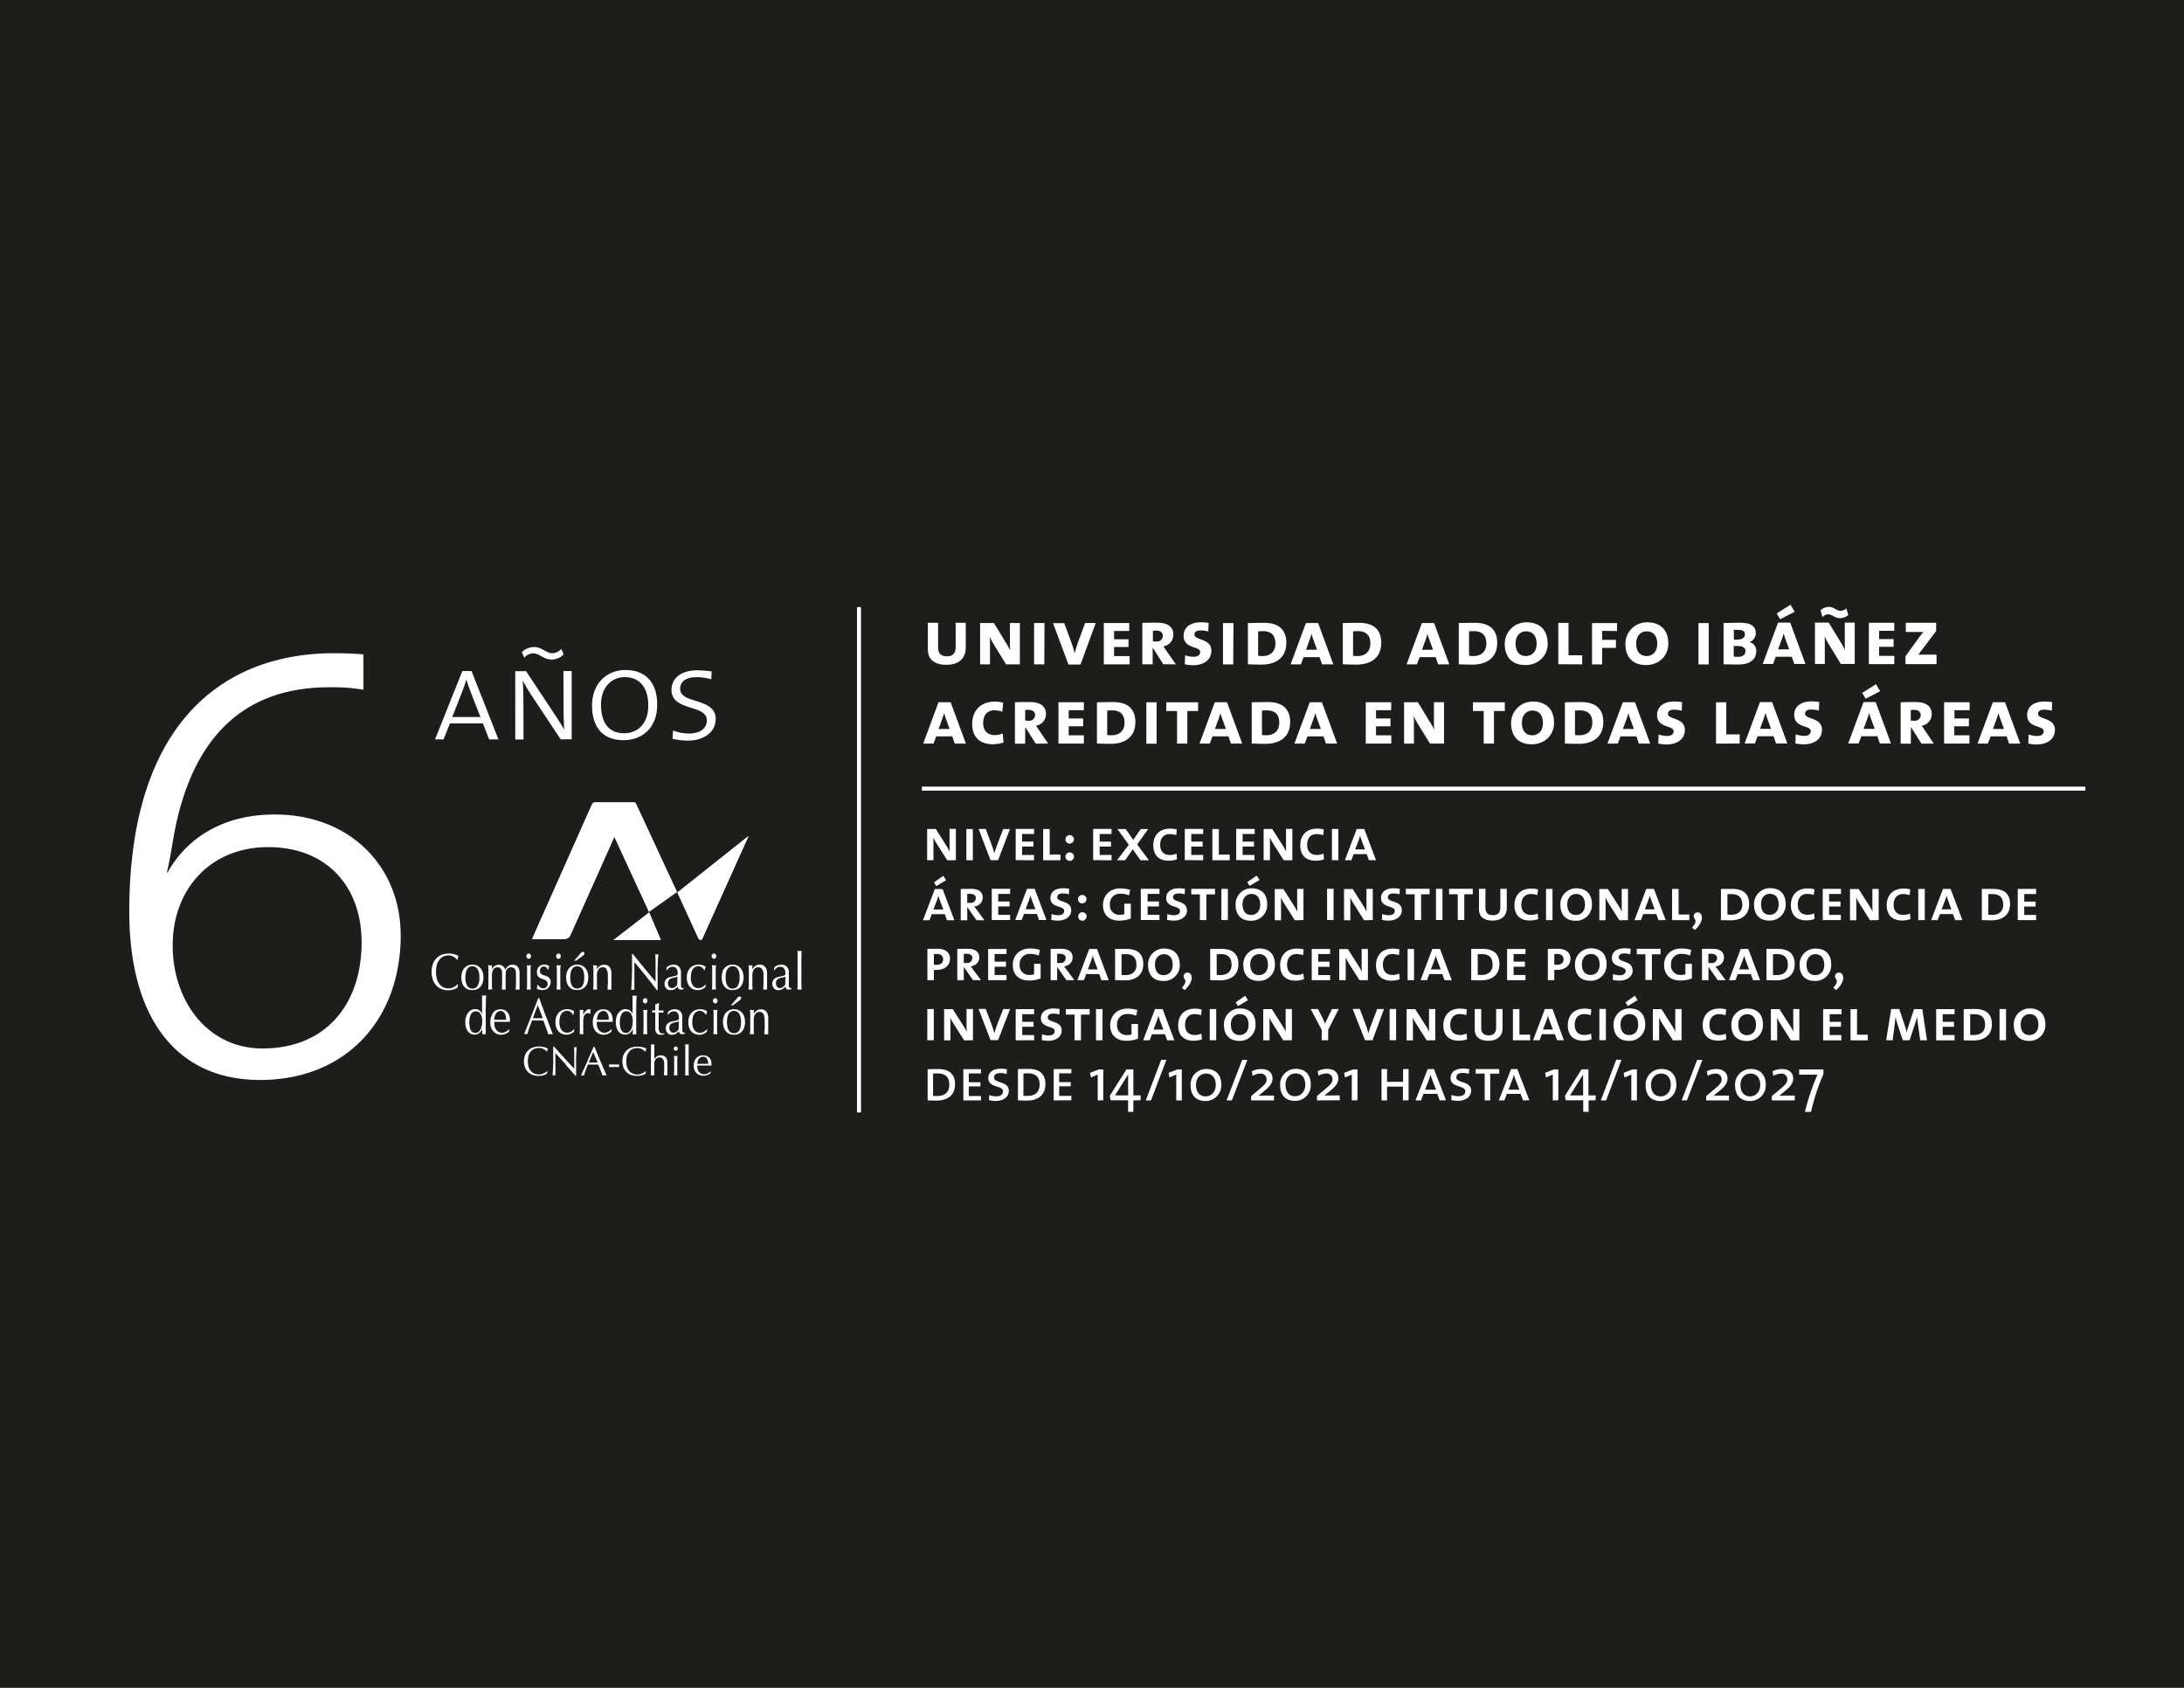 <svg id="Capa_1" data-name="Capa 1" xmlns="http://www.w3.org/2000/svg" xmlns:xlink="http://www.w3.org/1999/xlink" viewBox="0 0 792 612"><defs><style>.cls-1{fill:none;}.cls-2{fill:#1d1d1b;}.cls-3{clip-path:url(#clip-path);}.cls-4{fill:#fff;}</style><clipPath id="clip-path"><rect class="cls-1" x="-78.46" y="111.35" width="960" height="400"/></clipPath></defs><rect class="cls-2" width="792" height="612"/><g class="cls-3"><path class="cls-4" d="M165.45,358.38a3.73,3.73,0,0,1-.77.31,9.32,9.32,0,0,1-1,.25,5.52,5.52,0,0,1-1.17.12,6.73,6.73,0,0,1-2.4-.42,5,5,0,0,1-1.89-1.28,6.22,6.22,0,0,1-1.25-2.11,8.14,8.14,0,0,1-.45-2.82,8.28,8.28,0,0,1,.45-2.83,5.91,5.91,0,0,1,1.27-2.1,5.33,5.33,0,0,1,1.94-1.31,7,7,0,0,1,2.5-.44,6.83,6.83,0,0,1,2,.26,7.88,7.88,0,0,1,1.58.6,2.34,2.34,0,0,0-.21.7c-.06.31-.1.56-.13.75l-.1,0a4.83,4.83,0,0,0-.46-.49,4.35,4.35,0,0,0-.69-.54,4.13,4.13,0,0,0-.89-.45,3.14,3.14,0,0,0-1.08-.17,4.42,4.42,0,0,0-1.8.36,3.68,3.68,0,0,0-1.44,1.09,5.12,5.12,0,0,0-1,1.86,9.19,9.19,0,0,0-.34,2.68,9.29,9.29,0,0,0,.34,2.68,5.17,5.17,0,0,0,1,1.87,3.78,3.78,0,0,0,1.44,1.09,4.41,4.41,0,0,0,1.8.35,3.2,3.2,0,0,0,1.09-.17,5.91,5.91,0,0,0,.92-.39,7.72,7.72,0,0,0,.76-.51l.57-.48.06.08-.15,1.1a2.31,2.31,0,0,1-.47.33"/><path class="cls-4" d="M168.89,355.92a4.41,4.41,0,0,0,.42,1.3,2.31,2.31,0,0,0,.79.9,2.11,2.11,0,0,0,1.21.34,2.16,2.16,0,0,0,1.22-.34,2.28,2.28,0,0,0,.78-.9,4.42,4.42,0,0,0,.43-1.3,9.15,9.15,0,0,0,.12-1.51,9.36,9.36,0,0,0-.12-1.52,4.2,4.2,0,0,0-.43-1.28,2.34,2.34,0,0,0-.78-.92,2.16,2.16,0,0,0-1.22-.33,2.1,2.1,0,0,0-1.21.33,2.37,2.37,0,0,0-.79.92,4.19,4.19,0,0,0-.42,1.28,9.35,9.35,0,0,0-.13,1.52,9.13,9.13,0,0,0,.13,1.51m-1.22-3.66a3.9,3.9,0,0,1,.93-1.44,3.65,3.65,0,0,1,1.28-.81,4.52,4.52,0,0,1,1.43-.24,4.42,4.42,0,0,1,1.43.24,3.48,3.48,0,0,1,1.28.81,4.34,4.34,0,0,1,.94,1.44,6.78,6.78,0,0,1,0,4.3A4.23,4.23,0,0,1,174,358a3.17,3.17,0,0,1-1.28.78,4.69,4.69,0,0,1-1.43.22,4.78,4.78,0,0,1-1.43-.22,3.3,3.3,0,0,1-1.28-.78,3.82,3.82,0,0,1-.93-1.44,6.78,6.78,0,0,1,0-4.3"/><path class="cls-4" d="M177.12,351.67c0-.61-.05-1.19-.11-1.72a4.31,4.31,0,0,0,.75.1,1,1,0,0,0,.28,0l.37-.06c0,.49,0,1,0,1.49h0a2.69,2.69,0,0,1,2.45-1.67,2.34,2.34,0,0,1,.79.13,2.74,2.74,0,0,1,.72.38,2.35,2.35,0,0,1,.54.59,1.94,1.94,0,0,1,.32.74h0a3.29,3.29,0,0,1,1.08-1.38,2.69,2.69,0,0,1,1.58-.46,3,3,0,0,1,1,.15,2.28,2.28,0,0,1,.8.53,2.56,2.56,0,0,1,.53.92,4.37,4.37,0,0,1,.19,1.34c0,.22,0,.45,0,.69s0,.54,0,.87,0,.7,0,1.13,0,.88,0,1.43c0,.34,0,.67,0,1s0,.64,0,1a.83.83,0,0,0-.35-.06h-.71a1,1,0,0,0-.37.06c0-.33.07-1,.12-1.9s0-2.27,0-4a6.26,6.26,0,0,0-.08-.88,2.35,2.35,0,0,0-.3-.7,1.26,1.26,0,0,0-.54-.48,1.76,1.76,0,0,0-.81-.18,1.87,1.87,0,0,0-1,.26,2.11,2.11,0,0,0-.64.62,2.74,2.74,0,0,0-.21.42,2.22,2.22,0,0,0-.11.61c0,.29-.05.67-.06,1.19s0,1.19,0,2.07q0,.81,0,1.47c0,.44,0,.92.06,1.46a3.62,3.62,0,0,0-.72-.06,3.68,3.68,0,0,0-.72.06c.05-.7.09-1.4.11-2.11s0-1.41,0-2.09,0-1,0-1.36,0-.6,0-.79A2.42,2.42,0,0,0,182,352a3,3,0,0,0-.16-.4,1.65,1.65,0,0,0-.56-.62,1.47,1.47,0,0,0-.79-.25,1.73,1.73,0,0,0-1.59.8,4.27,4.27,0,0,0-.51,2.27v1.58c0,.57,0,1.15,0,1.76s.05,1.17.1,1.69a3.66,3.66,0,0,0-.73-.06,3.86,3.86,0,0,0-.75.06c.06-.52.09-1.07.11-1.69s0-1.19,0-1.76v-1.95c0-.56,0-1.14,0-1.76"/><path class="cls-4" d="M191.14,351.67c0-.61,0-1.19-.11-1.72a2.79,2.79,0,0,0,1.48,0c-.06.53-.09,1.11-.11,1.72s0,1.2,0,1.76v1.95c0,.57,0,1.15,0,1.76s0,1.18.11,1.68a4.72,4.72,0,0,0-.74,0,4.65,4.65,0,0,0-.74,0c.06-.5.09-1.06.11-1.68s0-1.19,0-1.76v-1.95c0-.56,0-1.14,0-1.76m0-5.65a.76.76,0,0,1,.59-.27.82.82,0,0,1,.6.27,1.11,1.11,0,0,1,0,1.35.83.83,0,0,1-.6.28.77.77,0,0,1-.59-.28,1,1,0,0,1,0-1.35"/><path class="cls-4" d="M195.38,357.49a2.86,2.86,0,0,0,.43.42,1.8,1.8,0,0,0,.54.32,1.39,1.39,0,0,0,.64.14,1.5,1.5,0,0,0,.6-.12,1.52,1.52,0,0,0,.51-.32,1.34,1.34,0,0,0,.36-.52,1.93,1.93,0,0,0,.13-.72,1.27,1.27,0,0,0-.29-.9,2.3,2.3,0,0,0-.71-.49,8,8,0,0,0-.94-.35,3.8,3.8,0,0,1-.94-.42,2.4,2.4,0,0,1-.71-.71,2.26,2.26,0,0,1-.29-1.24,3.06,3.06,0,0,1,.18-1.12,2.59,2.59,0,0,1,.53-.9,2.49,2.49,0,0,1,.85-.59,3,3,0,0,1,1.17-.2,2.47,2.47,0,0,1,1,.18l.79.33a3.93,3.93,0,0,0-.24.69,4.89,4.89,0,0,0-.15.64h-.2a1.72,1.72,0,0,0-.51-.8,1.3,1.3,0,0,0-.94-.36,1.23,1.23,0,0,0-.49.1,1.35,1.35,0,0,0-.45.28,1.5,1.5,0,0,0-.32.47,1.81,1.81,0,0,0-.13.72,1.4,1.4,0,0,0,.29.93,2.23,2.23,0,0,0,.71.51,6.42,6.42,0,0,0,.94.33,4,4,0,0,1,.93.38,2.16,2.16,0,0,1,.71.7,2.28,2.28,0,0,1,.3,1.23,2.83,2.83,0,0,1-.21,1.07,3,3,0,0,1-.59.95,2.76,2.76,0,0,1-.93.64,3,3,0,0,1-1.23.23,4.14,4.14,0,0,1-1.26-.15,3.85,3.85,0,0,1-.86-.4,4.49,4.49,0,0,0,.2-.66,2.56,2.56,0,0,0,.11-.7h.2a2,2,0,0,0,.24.41"/><path class="cls-4" d="M201.94,351.67c0-.61-.06-1.19-.12-1.72a2.83,2.83,0,0,0,1.49,0c-.06.53-.1,1.11-.12,1.72s0,1.2,0,1.76v1.95c0,.57,0,1.15,0,1.76s.06,1.18.12,1.68a4.84,4.84,0,0,0-.75,0,4.65,4.65,0,0,0-.74,0q.09-.75.12-1.68c0-.61,0-1.19,0-1.76v-1.95c0-.56,0-1.14,0-1.76m0-5.65a.74.74,0,0,1,.58-.27.77.77,0,0,1,.6.27,1.07,1.07,0,0,1,0,1.35.78.78,0,0,1-.6.28.75.75,0,0,1-.58-.28,1,1,0,0,1,0-1.35"/><path class="cls-4" d="M211.37,345.11a.57.57,0,0,1,.36.16.52.52,0,0,1,.18.44.77.77,0,0,1-.18.53,4.25,4.25,0,0,1-.41.35l-2.41,1.74h-.7l2.43-2.77a1.08,1.08,0,0,1,.73-.45m-4.46,10.81a4.41,4.41,0,0,0,.42,1.3,2.31,2.31,0,0,0,.79.9,2.34,2.34,0,0,0,2.43,0,2.48,2.48,0,0,0,.79-.9,4.72,4.72,0,0,0,.42-1.3,9.24,9.24,0,0,0,.12-1.51,9.36,9.36,0,0,0-.12-1.52,4.48,4.48,0,0,0-.42-1.28,2.54,2.54,0,0,0-.79-.92,2.4,2.4,0,0,0-2.43,0,2.37,2.37,0,0,0-.79.92,4.19,4.19,0,0,0-.42,1.28,9.36,9.36,0,0,0-.12,1.52,9.24,9.24,0,0,0,.12,1.51m-1.22-3.66a3.76,3.76,0,0,1,.94-1.44,3.48,3.48,0,0,1,1.28-.81,4.46,4.46,0,0,1,1.42-.24,4.38,4.38,0,0,1,1.43.24,3.56,3.56,0,0,1,1.28.81,4,4,0,0,1,.94,1.44,6.78,6.78,0,0,1,0,4.3A4.23,4.23,0,0,1,212,358a3.33,3.33,0,0,1-1.28.77,4.63,4.63,0,0,1-1.43.21,4.7,4.7,0,0,1-1.42-.21,3.26,3.26,0,0,1-1.28-.77,4,4,0,0,1-.94-1.45,6.78,6.78,0,0,1,0-4.3"/><path class="cls-4" d="M220,351.46a1.48,1.48,0,0,0-1.31-.73,1.89,1.89,0,0,0-1.69.8,4.1,4.1,0,0,0-.53,2.26v1.59c0,.57,0,1.15,0,1.76s.05,1.19.1,1.68a4.59,4.59,0,0,0-.74,0,4.78,4.78,0,0,0-.74,0c.06-.49.1-1.06.12-1.68s0-1.19,0-1.76v-1.95c0-.56,0-1.14,0-1.76s-.06-1.19-.12-1.72a4.22,4.22,0,0,0,.74.1,1.06,1.06,0,0,0,.29,0l.38-.06c0,.49-.06,1-.06,1.49h0a3.74,3.74,0,0,1,1.11-1.24,2.62,2.62,0,0,1,1.53-.43,3.37,3.37,0,0,1,.93.13,2.27,2.27,0,0,1,.85.52,2.52,2.52,0,0,1,.62,1,4.44,4.44,0,0,1,.24,1.59q0,.81,0,1.65c0,.57,0,1.16,0,1.81v1.2c0,.2,0,.4,0,.6s0,.37,0,.55a4.05,4.05,0,0,0-.7,0,3.71,3.71,0,0,0-.68,0c0-.66,0-1.31.08-2s0-1.38,0-2.1v-1.14a3.76,3.76,0,0,0-.48-2.11"/><path class="cls-4" d="M234.32,354c-1.42-1.73-2.85-3.47-4.27-5.18,0,.35,0,.81,0,1.39s0,1.39,0,2.4v1c0,.38,0,.79,0,1.2s0,.86,0,1.29,0,.84,0,1.22,0,.69,0,1,0,.47,0,.57a3.45,3.45,0,0,0-.58,0,3.82,3.82,0,0,0-.6,0,4.89,4.89,0,0,0,.07-.69c0-.33.05-.73.08-1.21s0-1,.08-1.51,0-1.1.05-1.64,0-1.09.05-1.61,0-1,0-1.41c0-1.19,0-2.22,0-3.06s0-1.51-.05-1.92h.27c.67.81,1.38,1.69,2.14,2.63l2.27,2.78,2.13,2.59c.68.82,1.27,1.51,1.77,2.08V353.3q0-1.95,0-3.81c0-1.24,0-2.41-.1-3.49a2.67,2.67,0,0,0,.56.08,2.54,2.54,0,0,0,.52-.08c0,.27,0,.67-.07,1.22s-.05,1.13-.08,1.76,0,1.22-.08,1.83,0,1.08,0,1.44v2.44c0,.47,0,.93,0,1.39s0,.9,0,1.31,0,.75,0,1.05v.62h-.23q-1.89-2.49-4-5.09"/><path class="cls-4" d="M245,354.35c-.24.06-.49.1-.74.15l-.75.22a2.2,2.2,0,0,0-.65.37,1.42,1.42,0,0,0-.45.55,1.72,1.72,0,0,0-.18.85,1.86,1.86,0,0,0,.44,1.34,1.41,1.41,0,0,0,1,.45,1.79,1.79,0,0,0,1.14-.41,2.76,2.76,0,0,0,.78-.9l.08-2.81a3.35,3.35,0,0,1-.65.19M243,350a3.59,3.59,0,0,1,1.28-.22,2.94,2.94,0,0,1,1.09.18,2.52,2.52,0,0,1,.85.56,2.71,2.71,0,0,1,.54.88,3,3,0,0,1,.2,1.14c0,.71,0,1.41,0,2.11s0,1.45,0,2.23v.48a1.38,1.38,0,0,0,.08.44.76.76,0,0,0,.19.33.47.47,0,0,0,.36.13h.18a.32.32,0,0,0,.18-.06v.41a1.38,1.38,0,0,1-.46.15,2.77,2.77,0,0,1-.6.06,1,1,0,0,1-.82-.32,1.3,1.3,0,0,1-.33-.79,4.41,4.41,0,0,1-1.16,1,2.8,2.8,0,0,1-1.41.31,2.43,2.43,0,0,1-.8-.12,1.82,1.82,0,0,1-.7-.43,2.35,2.35,0,0,1-.49-.72,2.42,2.42,0,0,1-.18-1,2.29,2.29,0,0,1,.61-1.73,3.17,3.17,0,0,1,1.7-.83c.58-.1,1-.2,1.38-.29a3,3,0,0,0,.73-.25.53.53,0,0,0,.29-.3,2,2,0,0,0,.05-.47,3.94,3.94,0,0,0-.1-.9,2.46,2.46,0,0,0-.31-.74,1.54,1.54,0,0,0-.56-.51,1.8,1.8,0,0,0-.84-.19,2.31,2.31,0,0,0-1.22.33,2.12,2.12,0,0,0-.85.93h-.18v-1A4.37,4.37,0,0,1,243,350"/><path class="cls-4" d="M249.46,352.31a4.35,4.35,0,0,1,.95-1.44,3.29,3.29,0,0,1,1.34-.83,4.5,4.5,0,0,1,1.54-.27,5.11,5.11,0,0,1,1.62.24,2.76,2.76,0,0,1,1,.58,5,5,0,0,0-.21.58c-.06.21-.11.43-.16.64h-.13a2.66,2.66,0,0,0-.31-.49,2.28,2.28,0,0,0-.47-.46,2.13,2.13,0,0,0-.6-.36,1.71,1.71,0,0,0-.72-.14,2.51,2.51,0,0,0-1.27.3,2.39,2.39,0,0,0-.88.85,4.32,4.32,0,0,0-.49,1.28,7.37,7.37,0,0,0-.15,1.6,4.79,4.79,0,0,0,.72,2.9,2.45,2.45,0,0,0,2.11,1,2,2,0,0,0,.68-.12,2.42,2.42,0,0,0,.67-.27,4.06,4.06,0,0,0,.63-.42,4,4,0,0,0,.49-.52l.09.05a7,7,0,0,0-.11.92,4.38,4.38,0,0,1-1.21.76,3.75,3.75,0,0,1-1.53.32,4.41,4.41,0,0,1-1.42-.24,3.09,3.09,0,0,1-1.29-.78,3.8,3.8,0,0,1-.92-1.42,5.53,5.53,0,0,1-.36-2.15,5.37,5.37,0,0,1,.36-2.1"/><path class="cls-4" d="M258.27,351.67c0-.61,0-1.19-.1-1.72a4.34,4.34,0,0,0,.74.1,4.22,4.22,0,0,0,.74-.1,15.23,15.23,0,0,0-.11,1.72c0,.62,0,1.2,0,1.76v1.95c0,.57,0,1.15,0,1.76a13.93,13.93,0,0,0,.11,1.68,6.87,6.87,0,0,0-1.48,0,16.52,16.52,0,0,0,.1-1.68c0-.61,0-1.19,0-1.76v-1.95c0-.56,0-1.14,0-1.76m.05-5.65a.78.78,0,0,1,.59-.27.73.73,0,0,1,.58.27,1,1,0,0,1,0,1.35.74.74,0,0,1-.58.28.79.79,0,0,1-.59-.28,1,1,0,0,1,0-1.35"/><path class="cls-4" d="M263.26,355.92a4.14,4.14,0,0,0,.42,1.3,2.28,2.28,0,0,0,.78.9,2.15,2.15,0,0,0,1.21.34,2.2,2.2,0,0,0,1.23-.34,2.45,2.45,0,0,0,.78-.9,4.41,4.41,0,0,0,.42-1.3,8.18,8.18,0,0,0,.12-1.51,8.36,8.36,0,0,0-.12-1.52,4.19,4.19,0,0,0-.42-1.28,2.52,2.52,0,0,0-.78-.92,2.19,2.19,0,0,0-1.23-.33,2.15,2.15,0,0,0-1.21.33,2.34,2.34,0,0,0-.78.92,3.94,3.94,0,0,0-.42,1.28,8.35,8.35,0,0,0-.13,1.52,8.16,8.16,0,0,0,.13,1.51M262,352.26a4,4,0,0,1,.92-1.44,3.6,3.6,0,0,1,1.29-.81,4.55,4.55,0,0,1,1.42-.24,4.44,4.44,0,0,1,1.44.24,3.56,3.56,0,0,1,1.28.81,4.32,4.32,0,0,1,.93,1.44,6.6,6.6,0,0,1,0,4.3,4.22,4.22,0,0,1-.93,1.44,3.23,3.23,0,0,1-1.28.78,4.7,4.7,0,0,1-1.44.22,4.82,4.82,0,0,1-1.42-.22A3.27,3.27,0,0,1,263,358a3.93,3.93,0,0,1-.92-1.44,6.6,6.6,0,0,1,0-4.3"/><path class="cls-4" d="M276.36,351.46a1.49,1.49,0,0,0-1.32-.73,1.86,1.86,0,0,0-1.68.8,4.1,4.1,0,0,0-.53,2.26v1.59c0,.57,0,1.15,0,1.76a16.34,16.34,0,0,0,.1,1.68,4.72,4.72,0,0,0-.74,0,4.65,4.65,0,0,0-.74,0c0-.49.09-1.06.11-1.68s0-1.19,0-1.76v-1.95c0-.56,0-1.14,0-1.76s-.06-1.19-.11-1.72a4.22,4.22,0,0,0,.74.1,1,1,0,0,0,.28,0l.38-.06c0,.49-.05,1-.05,1.49h0A3.64,3.64,0,0,1,274,350.2a2.55,2.55,0,0,1,1.53-.43,3.42,3.42,0,0,1,.93.13,2.44,2.44,0,0,1,.85.52,2.62,2.62,0,0,1,.61,1,4.21,4.21,0,0,1,.25,1.59c0,.54,0,1.09,0,1.65s0,1.16,0,1.81v1.8l0,.55a4,4,0,0,0-.7,0,3.88,3.88,0,0,0-.68,0c0-.66,0-1.31.08-2s0-1.38,0-2.1v-1.14a3.77,3.77,0,0,0-.47-2.11"/><path class="cls-4" d="M284.16,354.35l-.75.15-.74.22a2.08,2.08,0,0,0-.65.37,1.45,1.45,0,0,0-.46.55,2,2,0,0,0-.17.85,1.91,1.91,0,0,0,.43,1.34,1.42,1.42,0,0,0,1,.45,1.83,1.83,0,0,0,1.14-.41,2.79,2.79,0,0,0,.79-.9l.06-2.81a3.24,3.24,0,0,1-.64.19M282.11,350a3.52,3.52,0,0,1,1.28-.22,2.94,2.94,0,0,1,1.09.18,2.58,2.58,0,0,1,.84.56,2.73,2.73,0,0,1,.55.88,3.21,3.21,0,0,1,.19,1.14c0,.71,0,1.41,0,2.11s0,1.45,0,2.23a4,4,0,0,0,0,.48,1.16,1.16,0,0,0,.07.44.67.67,0,0,0,.19.33.45.45,0,0,0,.37.13h.17a.32.32,0,0,0,.17-.06v.41a1.32,1.32,0,0,1-.45.15,2.91,2.91,0,0,1-.6.06,1,1,0,0,1-.82-.32,1.25,1.25,0,0,1-.33-.79,4.57,4.57,0,0,1-1.16,1,2.84,2.84,0,0,1-1.42.31,2.33,2.33,0,0,1-.79-.12,1.75,1.75,0,0,1-.7-.43,2,2,0,0,1-.49-.72,2.26,2.26,0,0,1-.2-1,2.33,2.33,0,0,1,.62-1.73,3.21,3.21,0,0,1,1.7-.83c.59-.1,1-.2,1.38-.29a3.12,3.12,0,0,0,.74-.25.53.53,0,0,0,.29-.3,2.05,2.05,0,0,0,0-.47,3.93,3.93,0,0,0-.09-.9,2.25,2.25,0,0,0-.32-.74,1.68,1.68,0,0,0-.55-.51,1.84,1.84,0,0,0-.85-.19,2.31,2.31,0,0,0-1.22.33,2.16,2.16,0,0,0-.84.93h-.19v-1a4.4,4.4,0,0,1,1.37-.86"/><path class="cls-4" d="M289.23,348.74c0-.51,0-1,0-1.48s0-.95,0-1.39,0-.82-.05-1.13a3.09,3.09,0,0,0,1.48,0c0,.31,0,.68,0,1.13s0,.91-.05,1.39,0,1,0,1.48,0,.95,0,1.38v3.38c0,.42,0,.88,0,1.37s0,1,0,1.48,0,.94.05,1.39,0,.8,0,1.07a6.27,6.27,0,0,0-.74,0,6.19,6.19,0,0,0-.74,0c0-.27,0-.65.05-1.07s0-.9,0-1.39,0-1,0-1.48,0-.95,0-1.37v-3.38c0-.43,0-.88,0-1.38"/><path class="cls-4" d="M170.35,372.6a3.35,3.35,0,0,0,.54,1.17,1.79,1.79,0,0,0,.72.61,2.43,2.43,0,0,0,.81.16,1.78,1.78,0,0,0,1.1-.35,3.2,3.2,0,0,0,.77-1,5.07,5.07,0,0,0,.43-1.33,7.62,7.62,0,0,0,.14-1.5,5.12,5.12,0,0,0-.6-2.73,2,2,0,0,0-1.79-.95,1.82,1.82,0,0,0-1,.31,2.53,2.53,0,0,0-.72.87,4.48,4.48,0,0,0-.42,1.28,8.65,8.65,0,0,0-.14,1.57,7.25,7.25,0,0,0,.2,1.85m4.47.62a5.54,5.54,0,0,1-.36.65,3.3,3.3,0,0,1-.56.64,2.83,2.83,0,0,1-.79.48,2.76,2.76,0,0,1-1.07.19,3.13,3.13,0,0,1-1.23-.24,2.86,2.86,0,0,1-1.06-.79,4.4,4.4,0,0,1-.76-1.43,6.69,6.69,0,0,1-.29-2.08,6.08,6.08,0,0,1,.32-2.07,4.54,4.54,0,0,1,.81-1.46,3.34,3.34,0,0,1,1.13-.88,3.1,3.1,0,0,1,1.28-.29,2.55,2.55,0,0,1,2.53,1.86h0v-3.26c0-.47,0-.93,0-1.36s0-.85,0-1.24,0-.72,0-1l.39.08.35,0,.36,0,.39-.08c0,.41-.07,1-.09,1.73s0,1.58-.06,2.49,0,1.84,0,2.81,0,1.84,0,2.63,0,1.63,0,2.31,0,1.39,0,2.11l-.64,0-.63,0,0-1.77Z"/><path class="cls-4" d="M180.48,366.85a2.46,2.46,0,0,0-.7.8,3.76,3.76,0,0,0-.4,1.05,5.28,5.28,0,0,0-.17,1.07l1.06,0h2.17l1.08,0a6.67,6.67,0,0,0-.08-1.07,3.27,3.27,0,0,0-.28-1,2.28,2.28,0,0,0-.63-.81,1.58,1.58,0,0,0-1-.31,1.65,1.65,0,0,0-1,.31m-1.81.4a3.26,3.26,0,0,1,2.8-1.31,3.69,3.69,0,0,1,1.51.3,3.21,3.21,0,0,1,1.06.83,3.26,3.26,0,0,1,.62,1.2,4.73,4.73,0,0,1,.21,1.48c0,.12,0,.24,0,.36a2.1,2.1,0,0,1,0,.36l-1.75,0h-2.84l-1.07,0a2.18,2.18,0,0,0,0,.28V371a4.81,4.81,0,0,0,.18,1.36,3.16,3.16,0,0,0,.55,1.1,2.89,2.89,0,0,0,.89.74,2.63,2.63,0,0,0,1.21.26,2.18,2.18,0,0,0,.67-.1,3.44,3.44,0,0,0,.69-.28,3.14,3.14,0,0,0,.6-.43,2.41,2.41,0,0,0,.5-.51l.09.05-.09.92a4.44,4.44,0,0,1-1.23.76,3.8,3.8,0,0,1-1.52.32,4.07,4.07,0,0,1-1.62-.31,3.48,3.48,0,0,1-1.26-.9,3.8,3.8,0,0,1-.82-1.39,4.89,4.89,0,0,1-.29-1.74,5.91,5.91,0,0,1,1-3.59"/><path class="cls-4" d="M193.24,369.19c.28,0,.58,0,.88,0h1.81c.31,0,.61,0,.92,0L195,364.44Zm7.28,5.8a3.58,3.58,0,0,0-.45,0h-.86a3.59,3.59,0,0,0-.44,0c-.07-.29-.17-.63-.3-1s-.28-.83-.45-1.27-.31-.89-.48-1.35-.32-.89-.46-1.29L196,370h-2.08l-1,0c-.36,1-.68,1.89-1,2.77s-.5,1.6-.65,2.17a5.32,5.32,0,0,0-.6,0,5.49,5.49,0,0,0-.6,0c.89-2.17,1.75-4.34,2.59-6.49s1.7-4.34,2.54-6.58h.32c.27.73.55,1.51.85,2.35l.94,2.55c.31.85.64,1.71,1,2.55s.61,1.63.89,2.36.52,1.38.75,2,.41,1,.56,1.3"/><path class="cls-4" d="M201.81,368.5a4.61,4.61,0,0,1,.95-1.46,3.81,3.81,0,0,1,1.34-.83,4.54,4.54,0,0,1,1.54-.27,4.83,4.83,0,0,1,1.62.25,2.77,2.77,0,0,1,1,.56c-.07.2-.14.4-.2.6s-.11.42-.16.64h-.13a2.13,2.13,0,0,0-.31-.5A2.86,2.86,0,0,0,207,367a3,3,0,0,0-.6-.36,2,2,0,0,0-.72-.13,2.45,2.45,0,0,0-1.28.31,2.39,2.39,0,0,0-.88.85,4,4,0,0,0-.49,1.28,7.81,7.81,0,0,0-.15,1.59,4.72,4.72,0,0,0,.73,2.9,2.45,2.45,0,0,0,2.11,1,2.38,2.38,0,0,0,.68-.1,3.42,3.42,0,0,0,.67-.28,3.2,3.2,0,0,0,.61-.43,3,3,0,0,0,.5-.51l.08.05a7,7,0,0,0-.09.92,4.6,4.6,0,0,1-1.23.76,3.64,3.64,0,0,1-1.52.32,4.24,4.24,0,0,1-1.42-.24,3.2,3.2,0,0,1-1.29-.78,3.88,3.88,0,0,1-.92-1.43,5.6,5.6,0,0,1-.36-2.14,5.47,5.47,0,0,1,.36-2.09"/><path class="cls-4" d="M213.67,367.45a1.37,1.37,0,0,0-.49-.09,1.27,1.27,0,0,0-.7.2,2,2,0,0,0-.53.55,2.88,2.88,0,0,0-.33.83,4.06,4.06,0,0,0-.11,1V372c0,.83,0,1.47,0,1.91a9.57,9.57,0,0,0,.06,1.07l-.66,0c-.24,0-.48,0-.69,0,0-.41.05-1,.05-1.72s0-1.62,0-2.68V370c0-.49,0-1.05,0-1.68s0-1.37-.05-2.18a3.43,3.43,0,0,1,.34.06,1.9,1.9,0,0,0,.35,0l.31,0c.11,0,.23,0,.35-.06a10.21,10.21,0,0,0-.08,1.06c0,.26,0,.51,0,.75h0c.63-1.33,1.37-2,2.16-2a1.06,1.06,0,0,1,.26,0,2.13,2.13,0,0,1,.28.09,2.05,2.05,0,0,0-.11.67c0,.32,0,.59,0,.84l-.12.1a.63.63,0,0,0-.32-.21"/><path class="cls-4" d="M217.73,366.85a2.43,2.43,0,0,0-.69.8,3.49,3.49,0,0,0-.41,1.05,5.32,5.32,0,0,0-.18,1.07l1.06,0h2.18l1.08,0a8,8,0,0,0-.07-1.07,3,3,0,0,0-.3-1,2.34,2.34,0,0,0-.61-.81,1.6,1.6,0,0,0-1-.31,1.64,1.64,0,0,0-1,.31m-1.81.4a3.26,3.26,0,0,1,2.8-1.31,3.69,3.69,0,0,1,1.51.3,3.21,3.21,0,0,1,1.06.83,3.44,3.44,0,0,1,.63,1.2,5.4,5.4,0,0,1,.21,1.48c0,.12,0,.24,0,.36s0,.25,0,.36l-1.76,0H217.5l-1.08,0c0,.07,0,.16,0,.28V371a4.81,4.81,0,0,0,.18,1.36,3.16,3.16,0,0,0,.55,1.1,2.71,2.71,0,0,0,.9.74,2.56,2.56,0,0,0,1.2.26,2.29,2.29,0,0,0,.68-.1,3.53,3.53,0,0,0,.67-.28,3.27,3.27,0,0,0,.62-.43,3,3,0,0,0,.5-.51l.08.05-.09.92a4.6,4.6,0,0,1-1.23.76,3.79,3.79,0,0,1-1.51.32,4,4,0,0,1-1.62-.31,3.35,3.35,0,0,1-1.27-.9,3.8,3.8,0,0,1-.82-1.39,4.89,4.89,0,0,1-.29-1.74,5.91,5.91,0,0,1,1-3.59"/><path class="cls-4" d="M224.94,372.6a3.54,3.54,0,0,0,.53,1.17,1.81,1.81,0,0,0,.73.61,2.37,2.37,0,0,0,.8.16,1.81,1.81,0,0,0,1.11-.35,3.51,3.51,0,0,0,.76-1,4.73,4.73,0,0,0,.44-1.33,7.62,7.62,0,0,0,.14-1.5,5,5,0,0,0-.61-2.73,2,2,0,0,0-1.79-.95,1.81,1.81,0,0,0-1,.31,2.53,2.53,0,0,0-.72.87,4.48,4.48,0,0,0-.42,1.28,8.65,8.65,0,0,0-.14,1.57,6.82,6.82,0,0,0,.2,1.85m4.47.62c-.1.2-.21.41-.36.65a3.67,3.67,0,0,1-.56.64,2.83,2.83,0,0,1-.79.48,2.78,2.78,0,0,1-1.08.19,3.09,3.09,0,0,1-1.22-.24,3,3,0,0,1-1.07-.79,4.6,4.6,0,0,1-.76-1.43,6.71,6.71,0,0,1-.28-2.08,6.35,6.35,0,0,1,.31-2.07,4.74,4.74,0,0,1,.81-1.46,3.47,3.47,0,0,1,1.14-.88,3.09,3.09,0,0,1,1.27-.29,2.55,2.55,0,0,1,2.53,1.86h0V366c0-.46,0-.94,0-1.43s0-.93,0-1.36,0-.85,0-1.24,0-.72,0-1l.38.08.36,0,.35,0,.4-.08c0,.41-.07,1-.09,1.73s-.05,1.58-.06,2.49,0,1.84,0,2.81,0,1.84,0,2.63,0,1.63,0,2.31,0,1.39,0,2.11l-.65,0-.62,0,.05-1.77Z"/><path class="cls-4" d="M233.37,367.85c0-.61-.05-1.19-.11-1.72a3.13,3.13,0,0,0,1.49,0c-.06.53-.1,1.11-.11,1.72s0,1.21,0,1.77v1.93c0,.56,0,1.16,0,1.77a16.32,16.32,0,0,0,.11,1.67l-.75,0-.74,0c.06-.5.09-1.06.11-1.67s0-1.21,0-1.77v-1.93c0-.56,0-1.15,0-1.77m0-5.65a.79.79,0,0,1,.59-.28.81.81,0,0,1,.6.28,1,1,0,0,1,.24.68,1,1,0,0,1-.24.67.78.78,0,0,1-.6.28.76.76,0,0,1-.59-.28,1,1,0,0,1-.25-.67,1,1,0,0,1,.25-.68"/><path class="cls-4" d="M239,363.63c0,.46-.06.93-.07,1.39s0,.91-.07,1.37h.69l1.06,0a.75.75,0,0,0,0,.2v.39a.84.84,0,0,0,0,.19l-.44,0-.5,0h-.81c0,.05,0,.24,0,.59s0,.77,0,1.24,0,1,0,1.51,0,1,0,1.4,0,.69,0,1a3.08,3.08,0,0,0,.16.91,1.37,1.37,0,0,0,.39.64,1,1,0,0,0,.75.25,1.7,1.7,0,0,0,.35,0,2.53,2.53,0,0,0,.39-.09V375l-.62.13a3,3,0,0,1-.63.09,1.92,1.92,0,0,1-1.54-.58,2.55,2.55,0,0,1-.49-1.7c0-.33,0-.7,0-1.09s0-.82,0-1.3,0-1,0-1.53,0-1.21,0-1.9h-.51l-.29,0-.3,0a1.5,1.5,0,0,1,0-.22c0-.07,0-.15,0-.21s0-.12,0-.19a1.11,1.11,0,0,1,0-.19,10.49,10.49,0,0,0,1.08.06c0-.25,0-.56,0-.94s0-.75,0-1.15l1.37-.65Z"/><path class="cls-4" d="M245.5,370.53l-.74.16c-.25.06-.5.14-.75.22a2.36,2.36,0,0,0-.65.34,1.7,1.7,0,0,0-.46.57,1.93,1.93,0,0,0-.18.86,1.83,1.83,0,0,0,.45,1.32,1.34,1.34,0,0,0,1,.45,1.85,1.85,0,0,0,1.14-.39,2.77,2.77,0,0,0,.79-.92l.07-2.79a3.37,3.37,0,0,1-.65.18m-2.05-4.37a3.75,3.75,0,0,1,1.28-.22,2.94,2.94,0,0,1,1.09.2,2.11,2.11,0,0,1,.84.56,2.58,2.58,0,0,1,.55.87,3.19,3.19,0,0,1,.19,1.13c0,.7,0,1.42,0,2.13s0,1.44,0,2.22c0,.15,0,.31,0,.48a1.23,1.23,0,0,0,.08.44.72.72,0,0,0,.19.33.45.45,0,0,0,.36.13h.17a.35.35,0,0,0,.18-.06v.41a1.59,1.59,0,0,1-.45.14,2.77,2.77,0,0,1-.6.06,1,1,0,0,1-.81-.3,1.43,1.43,0,0,1-.35-.8,4.41,4.41,0,0,1-1.16,1,2.73,2.73,0,0,1-1.41.32,2.54,2.54,0,0,1-.8-.14,1.72,1.72,0,0,1-.69-.42,2.14,2.14,0,0,1-.49-.72,2.25,2.25,0,0,1-.19-1,2.37,2.37,0,0,1,.61-1.73,3.17,3.17,0,0,1,1.7-.83c.59-.11,1.05-.21,1.38-.29a2.82,2.82,0,0,0,.75-.25.59.59,0,0,0,.28-.31,2.56,2.56,0,0,0,.05-.45,4.35,4.35,0,0,0-.1-.9,2.3,2.3,0,0,0-.32-.75,1.42,1.42,0,0,0-.55-.51,1.67,1.67,0,0,0-.83-.2,2.53,2.53,0,0,0-1.24.33,2.13,2.13,0,0,0-.84.94h-.17v-1a4.49,4.49,0,0,1,1.35-.86"/><path class="cls-4" d="M250,368.5a4.43,4.43,0,0,1,.94-1.46,3.77,3.77,0,0,1,1.35-.83,4.5,4.5,0,0,1,1.54-.27,4.83,4.83,0,0,1,1.62.25,2.86,2.86,0,0,1,1,.56c-.07.2-.14.4-.2.6a4.28,4.28,0,0,0-.16.64h-.13a2.2,2.2,0,0,0-.32-.5,2.28,2.28,0,0,0-.47-.46,2.66,2.66,0,0,0-.59-.36,2.15,2.15,0,0,0-.73-.13,2.47,2.47,0,0,0-1.27.31,2.44,2.44,0,0,0-.87.85,4,4,0,0,0-.49,1.28,7.14,7.14,0,0,0-.16,1.59,4.79,4.79,0,0,0,.73,2.9,2.46,2.46,0,0,0,2.12,1,2.37,2.37,0,0,0,.67-.1,3.26,3.26,0,0,0,.68-.28,3.55,3.55,0,0,0,.61-.43,3,3,0,0,0,.5-.51l.08.05a5.62,5.62,0,0,0-.09.92,4.6,4.6,0,0,1-1.23.76,3.64,3.64,0,0,1-1.52.32,4.15,4.15,0,0,1-1.42-.24,3.2,3.2,0,0,1-1.29-.78,4,4,0,0,1-.93-1.43,5.81,5.81,0,0,1-.35-2.14,5.47,5.47,0,0,1,.36-2.09"/><path class="cls-4" d="M258.78,367.85c0-.61,0-1.19-.11-1.72a4.05,4.05,0,0,0,.74.09,4.35,4.35,0,0,0,.75-.09c-.06.53-.11,1.11-.12,1.72s0,1.21,0,1.77v1.93c0,.56,0,1.16,0,1.77a16.15,16.15,0,0,0,.12,1.67l-.75,0c-.25,0-.49,0-.74,0,.06-.5.08-1.06.11-1.67s0-1.21,0-1.77v-1.93c0-.56,0-1.15,0-1.77m0-5.65a.77.77,0,0,1,1.19,0,1,1,0,0,1,.24.68,1,1,0,0,1-.24.67.77.77,0,0,1-1.19,0,1,1,0,0,1-.24-.67,1,1,0,0,1,.24-.68"/><path class="cls-4" d="M268.22,361.29a.58.58,0,0,1,.54.6.72.72,0,0,1-.2.53,4,4,0,0,1-.4.34l-2.41,1.76h-.69l2.42-2.78a1,1,0,0,1,.74-.45m-4.47,10.81a4.32,4.32,0,0,0,.42,1.3,2.58,2.58,0,0,0,.79.91,2.4,2.4,0,0,0,2.43,0,2.58,2.58,0,0,0,.79-.91,4.32,4.32,0,0,0,.42-1.3,8.24,8.24,0,0,0,.13-1.51,8.43,8.43,0,0,0-.13-1.52,4.41,4.41,0,0,0-.42-1.3,2.43,2.43,0,0,0-.79-.89,2.34,2.34,0,0,0-2.43,0,2.43,2.43,0,0,0-.79.89,4.41,4.41,0,0,0-.42,1.3,9.45,9.45,0,0,0-.12,1.52,9.24,9.24,0,0,0,.12,1.51m-1.21-3.67a3.93,3.93,0,0,1,.92-1.44,3.81,3.81,0,0,1,1.29-.8,4.23,4.23,0,0,1,1.43-.25,4.27,4.27,0,0,1,1.43.25,3.73,3.73,0,0,1,1.27.8,4,4,0,0,1,.94,1.44,6.81,6.81,0,0,1,0,4.31,4,4,0,0,1-.94,1.45,3.37,3.37,0,0,1-1.27.77,4.78,4.78,0,0,1-1.43.22,4.73,4.73,0,0,1-1.43-.22,3.44,3.44,0,0,1-1.29-.77,4,4,0,0,1-.92-1.45,6.63,6.63,0,0,1,0-4.31"/><path class="cls-4" d="M276.85,367.63a1.48,1.48,0,0,0-1.31-.72,1.88,1.88,0,0,0-1.69.81,4,4,0,0,0-.52,2.24v1.6c0,.55,0,1.15,0,1.76s0,1.17.1,1.67c-.25,0-.49,0-.75,0s-.47,0-.72,0c0-.5.09-1.06.11-1.67s0-1.21,0-1.76v-1.94c0-.56,0-1.15,0-1.77s-.06-1.19-.11-1.72a4,4,0,0,0,.72.09,1.63,1.63,0,0,0,.31,0l.37-.06c0,.49-.05,1-.05,1.49h0a3.76,3.76,0,0,1,1.12-1.24,2.55,2.55,0,0,1,1.52-.44,2.91,2.91,0,0,1,.92.15,2.2,2.2,0,0,1,.87.51,2.74,2.74,0,0,1,.61,1,4.51,4.51,0,0,1,.24,1.59c0,.53,0,1.11,0,1.66s0,1.17,0,1.8v1.21a5.82,5.82,0,0,0,0,.59,4.79,4.79,0,0,0,0,.55c-.22,0-.46,0-.7,0s-.46,0-.68,0c0-.64,0-1.31.08-2s0-1.39,0-2.12v-1.13a3.85,3.85,0,0,0-.48-2.12"/><path class="cls-4" d="M198,389.56a4.81,4.81,0,0,1-.69.26c-.27.08-.57.14-.9.21a7,7,0,0,1-1.05.08,6.67,6.67,0,0,1-2.14-.33,4.56,4.56,0,0,1-2.81-2.71,6.43,6.43,0,0,1,0-4.52,4.61,4.61,0,0,1,1.13-1.68,4.77,4.77,0,0,1,1.74-1.05,6.64,6.64,0,0,1,2.23-.35,7.58,7.58,0,0,1,3.19.69,1.81,1.81,0,0,0-.19.56c-.05.24-.09.43-.12.6l-.08,0a4.15,4.15,0,0,0-.42-.4,3.26,3.26,0,0,0-.62-.44,4.09,4.09,0,0,0-.79-.35,3,3,0,0,0-1-.14,4.47,4.47,0,0,0-1.61.28,3.51,3.51,0,0,0-1.29.87,4.08,4.08,0,0,0-.86,1.5,7.82,7.82,0,0,0,0,4.29,4,4,0,0,0,.86,1.49,3.51,3.51,0,0,0,1.29.87,4.47,4.47,0,0,0,1.61.28,3.42,3.42,0,0,0,1-.13,4.92,4.92,0,0,0,1.5-.73c.2-.14.37-.26.51-.38l0,.07-.13.87a1.53,1.53,0,0,1-.42.26"/><path class="cls-4" d="M205.22,386c-1.26-1.39-2.54-2.77-3.81-4.14,0,.28,0,.65,0,1.12s0,1.1,0,1.9c0,.22,0,.48,0,.78v1c0,.34,0,.69,0,1s0,.67,0,1,0,.58,0,.79,0,.38,0,.46a4,4,0,0,0-.51,0,4.5,4.5,0,0,0-.54,0,5.25,5.25,0,0,0,.06-.55c0-.27.05-.59.07-1s0-.76.06-1.2,0-.88.06-1.32,0-.86,0-1.28,0-.8,0-1.12c0-1,0-1.78,0-2.46s0-1.21,0-1.54h.24c.6.65,1.23,1.35,1.91,2.11s1.36,1.49,2,2.22,1.3,1.43,1.91,2.07,1.13,1.22,1.58,1.67v-2c0-1,0-2.06,0-3.06s0-1.91-.1-2.79a2.06,2.06,0,0,0,.51.07,2,2,0,0,0,.47-.07c0,.22-.06.55-.08,1s-.05.91-.06,1.41-.05,1-.07,1.47,0,.85,0,1.14v2c0,.36,0,.74,0,1.11s0,.72,0,1,0,.61,0,.84v.49h-.21q-1.7-2-3.61-4.07"/><path class="cls-4" d="M213.51,385.28h2.41l.83,0-1.64-3.8Zm6.51,4.64-.39,0h-.77l-.4,0c-.06-.23-.16-.51-.28-.83s-.24-.66-.39-1l-.43-1.08c-.15-.35-.29-.7-.41-1l-1,0h-1.86l-.89,0c-.32.78-.6,1.52-.86,2.22s-.45,1.28-.57,1.74a4.8,4.8,0,0,0-.55,0,4.63,4.63,0,0,0-.54,0c.8-1.74,1.57-3.48,2.33-5.19s1.5-3.48,2.28-5.26h.27c.24.57.49,1.2.76,1.87l.84,2c.28.68.56,1.36.85,2s.55,1.31.81,1.89.47,1.11.67,1.56.36.81.49,1.05"/></g><rect class="cls-4" x="220.86" y="385.97" width="3.66" height="0.93"/><g class="cls-3"><path class="cls-4" d="M233.7,389.56a5,5,0,0,1-.7.26c-.26.08-.57.14-.91.21a7,7,0,0,1-3.18-.25,4.65,4.65,0,0,1-1.7-1,4.85,4.85,0,0,1-1.12-1.68,6.58,6.58,0,0,1,0-4.52,4.74,4.74,0,0,1,2.88-2.73,6.6,6.6,0,0,1,2.23-.35,7.05,7.05,0,0,1,1.77.2,6.93,6.93,0,0,1,1.42.49,2.09,2.09,0,0,0-.2.56c0,.24-.07.43-.11.6l-.09,0a3.15,3.15,0,0,0-.41-.4,3.26,3.26,0,0,0-.62-.44,3.61,3.61,0,0,0-.79-.35,3,3,0,0,0-1-.14,4.51,4.51,0,0,0-1.61.28,3.39,3.39,0,0,0-1.28.87,4.09,4.09,0,0,0-.87,1.5,7.82,7.82,0,0,0,0,4.29,4,4,0,0,0,.87,1.49,3.39,3.39,0,0,0,1.28.87,4.51,4.51,0,0,0,1.61.28,3.42,3.42,0,0,0,1-.13,6.08,6.08,0,0,0,.82-.32,4.9,4.9,0,0,0,.68-.41c.2-.14.37-.26.51-.38l.06.07-.13.87a1.7,1.7,0,0,1-.42.26"/><path class="cls-4" d="M236.07,381.85c0-.4,0-.79,0-1.17s0-.76,0-1.12,0-.65-.06-.9a5.26,5.26,0,0,0,.67.07,5,5,0,0,0,.65-.07c0,.25,0,.55-.05.89s0,.72,0,1.09,0,.78,0,1.17V384h0a3.13,3.13,0,0,1,1-1,2.8,2.8,0,0,1,2.2-.22,1.92,1.92,0,0,1,.76.4,2.29,2.29,0,0,1,.56.8,3.31,3.31,0,0,1,.22,1.28c0,.42,0,.86,0,1.32s0,.93,0,1.44v1.44c0,.16,0,.3,0,.44a6.19,6.19,0,0,0-.63,0q-.3,0-.6,0c0-.52,0-1.06.06-1.6s0-1.11,0-1.69v-.91a2.87,2.87,0,0,0-.44-1.7,1.41,1.41,0,0,0-1.17-.57,1.73,1.73,0,0,0-1.5.65,2.87,2.87,0,0,0-.48,1.81v1l0,1.11c0,.38,0,.74,0,1.09s0,.63.05.85l-.65,0-.67,0q0-.35.06-.87c0-.35,0-.71,0-1.1s0-.79,0-1.18,0-.77,0-1.11V383c0-.34,0-.71,0-1.11"/><path class="cls-4" d="M244.47,384.2c0-.48-.05-.95-.09-1.38a2.72,2.72,0,0,0,1.31,0c0,.43-.07.9-.08,1.38s0,1,0,1.42v1.55c0,.46,0,.91,0,1.4s0,1,.08,1.34l-.65,0-.66,0c0-.38.08-.83.09-1.34s0-.94,0-1.4v-1.55c0-.45,0-.91,0-1.42m.05-4.51a.63.63,0,0,1,.52-.22.67.67,0,0,1,.53.22.73.73,0,0,1,.22.53.77.77,0,0,1-.75.77.67.67,0,0,1-.52-.23.73.73,0,0,1-.23-.54.74.74,0,0,1,.23-.53"/><path class="cls-4" d="M248.5,381.85c0-.4,0-.79,0-1.17s0-.76,0-1.12,0-.65-.05-.9a5.13,5.13,0,0,0,.66.07,5.26,5.26,0,0,0,.67-.07,7.58,7.58,0,0,0-.05.9c0,.36,0,.73,0,1.12s0,.77,0,1.17,0,.77,0,1.11v2.7c0,.34,0,.72,0,1.11s0,.79,0,1.18,0,.75,0,1.1a6.81,6.81,0,0,0,.05.87l-.67,0-.66,0c0-.23,0-.52.05-.87s0-.71,0-1.1,0-.79,0-1.18,0-.77,0-1.11V383c0-.34,0-.71,0-1.11"/><path class="cls-4" d="M254,383.41a2.19,2.19,0,0,0-.62.63,3.07,3.07,0,0,0-.36.83,4.94,4.94,0,0,0-.16.86l.95,0h2l1,0a6.48,6.48,0,0,0-.07-.85,2.89,2.89,0,0,0-.27-.83,1.6,1.6,0,0,0-.54-.64,1.84,1.84,0,0,0-1.85,0m-1.62.31a3.07,3.07,0,0,1,2.52-1.05,3.36,3.36,0,0,1,1.33.25,2.86,2.86,0,0,1,.95.65,2.79,2.79,0,0,1,.57,1,3.79,3.79,0,0,1,.18,1.18,2.91,2.91,0,0,1,0,.3c0,.09,0,.18,0,.29l-1.57,0c-.52,0-1,0-1.57,0-.32,0-.65,0-1,0l-1,0a1.22,1.22,0,0,0,0,.21v.2a3.4,3.4,0,0,0,.17,1.08,2.33,2.33,0,0,0,.49.89,2.5,2.5,0,0,0,.8.58,2.45,2.45,0,0,0,1.08.22,2.2,2.2,0,0,0,.61-.09,2.67,2.67,0,0,0,.59-.23,2.06,2.06,0,0,0,.55-.33,2.56,2.56,0,0,0,.45-.41l.08,0-.09.73a4,4,0,0,1-1.1.61,3.64,3.64,0,0,1-1.35.26,4,4,0,0,1-1.44-.25,3,3,0,0,1-1.14-.72,3.19,3.19,0,0,1-.74-1.1,3.77,3.77,0,0,1-.26-1.39,4.5,4.5,0,0,1,.86-2.89"/></g><polygon class="cls-4" points="230.84 291.88 245.48 323.42 235.35 330.61 222.79 303.38 206.67 339.47 206.03 340.1 204.75 340.56 193.31 340.56 192.99 340.41 214.73 291.56 215.37 290.94 216.18 290.94 230.2 290.94 230.48 291.21 230.84 291.88"/><polygon class="cls-4" points="230.84 291.88 245.48 323.42 235.35 330.61 222.79 303.38 206.67 339.47 206.03 340.1 204.75 340.56 193.31 340.56 192.99 340.41 214.73 291.56 215.37 290.94 216.18 290.94 230.2 290.94 230.48 291.21 230.84 291.88"/><polygon class="cls-4" points="235.41 330.85 222.46 340.87 239.64 340.86 235.41 330.85"/><polygon class="cls-4" points="235.41 330.85 222.46 340.87 239.64 340.86 235.41 330.85"/><polygon class="cls-4" points="245.65 323.62 271.44 303.15 254.52 340.72 254.28 340.72 253.72 340.72 253.32 340.33 245.65 323.62"/><polygon class="cls-4" points="245.65 323.62 271.44 303.15 254.52 340.72 254.28 340.72 253.72 340.72 253.32 340.33 245.65 323.62"/><g class="cls-3"><path class="cls-4" d="M180.75,268.09,171,243.33h-3.34l-9.9,24.76h3.09l2.29-5.77h12l2.23,5.77Zm-6.53-8.1H164l3.57-9.09c.62-1.58,1.14-3.15,1.52-4.43h.05c.38,1.19.95,2.85,1.52,4.38Zm30.19-22.66-.85-2.05a4.54,4.54,0,0,1-3.24,1.57c-2.38,0-3.67-2.24-6.71-2.24a6.45,6.45,0,0,0-4.38,1.86l.9,2a4.24,4.24,0,0,1,3.19-1.56c2.52,0,3.57,2.23,6.81,2.23a6.18,6.18,0,0,0,4.28-1.85m2.91,30.76V243.33h-3l.05,11.9c0,4.43.1,7.53.24,9.29h-.05c-.95-1.72-2.09-3.48-3.19-5.15l-10.58-16h-3.94v24.76h3l-.05-14.38c0-3.15-.14-5.19-.24-7h0c.86,1.62,1.91,3.43,3,5.1l10.77,16.24Zm31-12.53c0-8-4.14-12.57-11.52-12.57-6.58,0-12.1,4.67-12.1,12.91,0,7.19,3.38,12.52,11.38,12.52,6.91,0,12.24-4.57,12.24-12.86m-3.23.34c0,6.52-3.82,10-8.77,10-6.29,0-8.38-4.81-8.38-10.29,0-6.52,4-10.05,8.57-10.05,5.34,0,8.58,3.62,8.58,10.39m24.47,4.86c0-8-12.91-5.34-12.91-11,0-2.58,1.95-4.24,6.1-4.24a21,21,0,0,1,5.19.76l.14-2.81a37.37,37.37,0,0,0-5.14-.43c-5.86,0-9.43,2.76-9.43,7.1,0,7.86,12.81,5.19,12.81,11,0,3.53-3.28,4.81-6.24,4.81a15.57,15.57,0,0,1-6-1.09l-.19,3a24.45,24.45,0,0,0,5.71.67c5.24,0,9.91-2.85,9.91-7.71"/><path class="cls-4" d="M145.29,339c0-24.41-18-43.67-45.67-43.67-18.19,0-31.71,8.07-39,21.28v-.68c.89-3.8,1.55-7.83,2-10.52,5.76-35.38,23.5-56.21,56.76-56.21a65,65,0,0,1,12.42.9V237.29c-2-.22-6.44-.44-10.65-.44-40.57,0-74.27,25.75-74.27,93.6,0,39,17.29,61.14,47.44,61.14,30.82,0,51-21.5,51-52.63m-14.19,2.69c0,22.62-13.08,38.52-35.92,38.52-20,0-32.59-17.25-32.59-37.4,0-20.38,13.74-35.61,34.59-35.61,21.73,0,33.92,14.78,33.92,34.49"/><path class="cls-4" d="M745.2,264.7c0-4.61-6.13-3.72-6.13-5.85,0-.92.66-1.53,2.24-1.53a11.08,11.08,0,0,1,2.77.38l.11-3.11a21.39,21.39,0,0,0-2.73-.23c-4.12,0-6.34,2-6.34,4.89,0,4.9,6,3.63,6,5.91,0,1.12-1,1.7-2.27,1.7a8.9,8.9,0,0,1-3.17-.55l-.15,3.28a13.84,13.84,0,0,0,2.94.35c4.18,0,6.71-2.1,6.71-5.24m-18.46-.38h-4l1.32-3.63c.26-.69.49-1.47.67-2.13h0c.17.66.46,1.53.72,2.22Zm5.91,5.3-5.53-15h-4.41l-5.56,15h3.75l1-2.62h5.78l.93,2.62Zm-18.44,0v-3h-5.5v-3.28H714v-2.82h-5.24v-3h5.5v-2.9H705v15Zm-17.68-10.37a2.1,2.1,0,0,1-2.36,2.08,8.38,8.38,0,0,1-1.24-.06v-3.83c.35,0,.72-.06,1.12-.06,1.53,0,2.48.69,2.48,1.87m4.75,10.37L698,264.78c-.43-.63-.83-1.24-1.12-1.64a4.26,4.26,0,0,0,3.63-4.26c0-2.91-2.19-4.32-5.88-4.32-1.9,0-4.18,0-5.38.09v15h3.71v-5.85h.14l3.69,5.85Zm-19.44-19-1.52-2.53-5,3.16,1.26,2.11Zm-2,13.65h-4l1.33-3.63a21.51,21.51,0,0,0,.66-2.13h0c.17.66.46,1.53.72,2.22Zm5.91,5.3-5.53-15h-4.41l-5.56,15H674l1-2.62h5.79l.92,2.62Zm-25-4.92c0-4.61-6.13-3.72-6.13-5.85,0-.92.66-1.53,2.24-1.53a11.08,11.08,0,0,1,2.77.38l.11-3.11a21.39,21.39,0,0,0-2.73-.23c-4.12,0-6.34,2-6.34,4.89,0,4.9,6,3.63,6,5.91,0,1.12-1,1.7-2.27,1.7a8.86,8.86,0,0,1-3.17-.55l-.15,3.28a13.84,13.84,0,0,0,2.94.35c4.18,0,6.71-2.1,6.71-5.24m-18.46-.38h-4l1.32-3.63c.26-.69.49-1.47.67-2.13h0c.17.66.46,1.53.72,2.22Zm5.91,5.3-5.53-15h-4.41l-5.56,15h3.75l.95-2.62h5.78l.93,2.62Zm-17.28,0v-3.28h-4.87V254.65h-3.72v15ZM611,264.7c0-4.61-6.14-3.72-6.14-5.85,0-.92.66-1.53,2.25-1.53a11,11,0,0,1,2.76.38l.12-3.11a21.55,21.55,0,0,0-2.74-.23c-4.12,0-6.33,2-6.33,4.89,0,4.9,6,3.63,6,5.91,0,1.12-1,1.7-2.27,1.7a8.94,8.94,0,0,1-3.17-.55l-.14,3.28a13.69,13.69,0,0,0,2.94.35c4.17,0,6.71-2.1,6.71-5.24m-18.47-.38h-4l1.33-3.63a21.51,21.51,0,0,0,.66-2.13h0c.17.66.46,1.53.72,2.22Zm5.91,5.3-5.53-15h-4.41l-5.56,15h3.75l.95-2.62h5.79l.92,2.62Zm-21-7.57c0,3-1.93,4.55-4.6,4.55a12,12,0,0,1-1.68-.09v-8.84a16.86,16.86,0,0,1,1.76-.09c3,0,4.52,1.53,4.52,4.47m4-.18c0-5.24-3.23-7.31-8.09-7.31-1.85,0-4.5.06-5.85.09v14.94c1.38.06,3,.12,5,.12,5,0,8.93-2.39,8.93-7.84m-21.89.29c0,3-1.81,4.44-3.92,4.44-2.53,0-3.71-1.9-3.71-4.52,0-2.91,1.78-4.44,3.8-4.44,2.28,0,3.83,1.56,3.83,4.52m4-.2c0-5.15-3.29-7.57-7.55-7.57a7.78,7.78,0,0,0-8,7.92c0,4.55,2.6,7.57,7.49,7.57,4.35,0,8.1-3,8.1-7.92m-17.86-4.15v-3.16H534.13v3.16h3.92v11.81h3.71V257.81Zm-22.06,11.81v-15H520l0,6.3c0,1.56,0,2.8.08,3.69h0a22.86,22.86,0,0,0-1.56-2.85l-4.35-7.14h-5v15h3.57v-7.4c0-1.18,0-1.93-.09-2.65h0a27.4,27.4,0,0,0,1.41,2.74l4.5,7.31Zm-19.12,0v-3H499v-3.28h5.24v-2.82H499v-3h5.5v-2.9h-9.22v15ZM479,264.32h-4l1.32-3.63c.26-.69.49-1.47.67-2.13h0c.17.66.46,1.53.72,2.22Zm5.91,5.3-5.53-15h-4.41l-5.56,15h3.74l1-2.62h5.78l.93,2.62Zm-21-7.57c0,3-1.93,4.55-4.61,4.55a12,12,0,0,1-1.67-.09v-8.84a16.86,16.86,0,0,1,1.76-.09c3,0,4.52,1.53,4.52,4.47m3.94-.18c0-5.24-3.22-7.31-8.09-7.31-1.84,0-4.49.06-5.84.09v14.94c1.38.06,3,.12,5,.12,5,0,8.92-2.39,8.92-7.84m-23.27,2.45h-4l1.33-3.63a21.51,21.51,0,0,0,.66-2.13h0c.17.66.46,1.53.72,2.22Zm5.91,5.3-5.53-15h-4.41l-5.56,15h3.75l.95-2.62h5.79l.92,2.62Zm-16-11.81v-3.16H422.94v3.16h3.91v11.81h3.72V257.81Zm-15.06-3.16h-3.71v15h3.71Zm-11.63,7.4c0,3-1.93,4.55-4.61,4.55a12,12,0,0,1-1.67-.09v-8.84a16.86,16.86,0,0,1,1.76-.09c3,0,4.52,1.53,4.52,4.47m3.94-.18c0-5.24-3.22-7.31-8.09-7.31-1.84,0-4.49.06-5.85.09v14.94c1.39.06,3,.12,5,.12,5,0,8.92-2.39,8.92-7.84m-18.66,7.75v-3h-5.5v-3.28h5.24v-2.82h-5.24v-3h5.5v-2.9h-9.21v15Zm-17.68-10.37a2.1,2.1,0,0,1-2.36,2.08,8.31,8.31,0,0,1-1.24-.06v-3.83c.34,0,.72-.06,1.12-.06,1.53,0,2.48.69,2.48,1.87m4.75,10.37-3.31-4.84c-.43-.63-.84-1.24-1.13-1.64a4.26,4.26,0,0,0,3.63-4.26c0-2.91-2.19-4.32-5.87-4.32-1.9,0-4.18,0-5.39.09v15h3.72v-5.85h.14l3.69,5.85Zm-16.19-.4-.31-3.29a6.54,6.54,0,0,1-2.88.61c-2.59,0-4.21-1.5-4.21-4.41,0-2.73,1.47-4.58,4-4.58a9.59,9.59,0,0,1,2.94.49l.32-3.25a12.61,12.61,0,0,0-3-.38c-5.71,0-8.24,3.84-8.24,8.07,0,4.49,2.51,7.37,7.49,7.37a12.56,12.56,0,0,0,3.91-.63m-19.58-4.9h-4l1.32-3.63c.26-.69.49-1.47.67-2.13h0c.18.66.47,1.53.72,2.22Zm5.9,5.3-5.53-15h-4.4l-5.56,15h3.74l1-2.62h5.79l.92,2.62Z"/><path class="cls-4" d="M702.26,240.82v-3.45H698.6c-1.44,0-2.62,0-2.93,0,.2-.23.4-.54.63-.86l5.82-7.69v-3h-11v3.34h3.72c1.18,0,2.07,0,2.62,0-.32.37-.58.75-1,1.24L691,237.94v2.88Zm-15.32,0v-3h-5.5v-3.28h5.24v-2.82h-5.24v-3h5.5v-2.9h-9.22v15ZM670.26,223l-.72-2.45a3,3,0,0,1-2,.93c-1.67,0-2.3-1.41-4.35-1.41a4.5,4.5,0,0,0-3,1.23l.71,2.45a3,3,0,0,1,2-1c1.76,0,2.22,1.41,4.44,1.41a4.92,4.92,0,0,0,3-1.21m2.25,17.8v-15h-3.6l0,6.3c0,1.56,0,2.8.09,3.69h0a21.63,21.63,0,0,0-1.56-2.85l-4.35-7.14h-5v15h3.57v-7.4c0-1.18,0-1.93-.08-2.65h0a25.56,25.56,0,0,0,1.42,2.74l4.49,7.31Zm-21.77-18.95-1.53-2.53-5,3.16,1.27,2.11Zm-2,13.65h-4l1.32-3.63c.26-.69.49-1.47.67-2.13h0c.18.66.47,1.53.72,2.22Zm5.9,5.3-5.52-15h-4.41l-5.56,15h3.74l1-2.62h5.79l.93,2.62Zm-21.77-4.66c0,1.23-.83,2.07-2.65,2.07a12.26,12.26,0,0,1-1.58-.09v-3.83c.37,0,1,0,1.27,0,1.87,0,3,.55,3,1.88m-.23-6.11c0,1.3-1.18,1.93-2.94,1.93-.2,0-.63,0-1.06,0v-3.57l1.55,0c1.88,0,2.45.69,2.45,1.7m4.15,6.11a3.26,3.26,0,0,0-2.51-3.35v0a3.45,3.45,0,0,0,2.31-3.29c0-2.36-1.64-3.74-5.68-3.74-2,0-4.43.09-6,.09v15c2.31,0,4.26.06,5.36.06,4.92,0,6.48-2.48,6.48-4.72m-17.22-10.31h-3.72v15h3.72Zm-18.67,7.51c0,3-1.81,4.44-3.91,4.44-2.54,0-3.72-1.9-3.72-4.52,0-2.91,1.79-4.44,3.8-4.44,2.28,0,3.83,1.56,3.83,4.52m4-.2c0-5.15-3.28-7.57-7.55-7.57a7.77,7.77,0,0,0-8,7.92c0,4.55,2.59,7.57,7.49,7.57,4.35,0,8.09-3,8.09-7.92m-18.61-4.41v-2.9h-9.07v15H581v-6H586V232H581v-3.26Zm-12.64,12.07v-3.28H568.8V225.85h-3.71v15Zm-16.53-7.46c0,3-1.81,4.44-3.92,4.44-2.53,0-3.71-1.9-3.71-4.52,0-2.91,1.78-4.44,3.8-4.44,2.28,0,3.83,1.56,3.83,4.52m4-.2c0-5.15-3.29-7.57-7.55-7.57a7.78,7.78,0,0,0-8,7.92c0,4.55,2.6,7.57,7.49,7.57,4.35,0,8.1-3,8.1-7.92m-22.27.09c0,3-1.93,4.55-4.6,4.55a11.76,11.76,0,0,1-1.67-.09v-8.84a16.52,16.52,0,0,1,1.75-.09c3,0,4.52,1.53,4.52,4.47m3.95-.18c0-5.24-3.23-7.31-8.09-7.31-1.85,0-4.5.06-5.85.09v14.94c1.38.06,3,.12,5,.12,5,0,8.93-2.39,8.93-7.84m-23.27,2.45h-4l1.32-3.63a21.51,21.51,0,0,0,.66-2.13h0c.18.66.46,1.53.72,2.22Zm5.9,5.3-5.53-15h-4.4l-5.56,15h3.74l1-2.62h5.79l.92,2.62Zm-28.62-7.57c0,3-1.93,4.55-4.61,4.55a11.86,11.86,0,0,1-1.67-.09v-8.84a16.8,16.8,0,0,1,1.75-.09c3,0,4.53,1.53,4.53,4.47m3.94-.18c0-5.24-3.22-7.31-8.09-7.31-1.84,0-4.49.06-5.85.09v14.94c1.39.06,3,.12,5,.12,5,0,8.93-2.39,8.93-7.84m-23.27,2.45h-4l1.32-3.63c.26-.69.49-1.47.67-2.13h0c.17.66.46,1.53.72,2.22Zm5.91,5.3-5.53-15h-4.41l-5.56,15h3.75l.95-2.62h5.78l.93,2.62Zm-21-7.57c0,3-1.93,4.55-4.61,4.55a12,12,0,0,1-1.67-.09v-8.84a16.86,16.86,0,0,1,1.76-.09c3,0,4.52,1.53,4.52,4.47m3.95-.18c0-5.24-3.23-7.31-8.1-7.31-1.84,0-4.49.06-5.84.09v14.94c1.38.06,3,.12,5,.12,5,0,8.93-2.39,8.93-7.84m-19.16-7.22H443.5v15h3.71Zm-8,10.05c0-4.61-6.14-3.72-6.14-5.85,0-.92.67-1.53,2.25-1.53a11.08,11.08,0,0,1,2.77.38l.11-3.11a21.39,21.39,0,0,0-2.73-.23c-4.12,0-6.34,2-6.34,4.89,0,4.9,6,3.63,6,5.91,0,1.12-1,1.7-2.28,1.7a8.84,8.84,0,0,1-3.16-.55l-.15,3.28a13.84,13.84,0,0,0,2.94.35c4.17,0,6.71-2.1,6.71-5.24m-17.6-5.45a2.1,2.1,0,0,1-2.36,2.08,8.45,8.45,0,0,1-1.24-.06v-3.83c.35,0,.72-.06,1.13-.06,1.52,0,2.47.69,2.47,1.87m4.75,10.37L423,236c-.43-.63-.83-1.24-1.12-1.64a4.26,4.26,0,0,0,3.63-4.26c0-2.91-2.19-4.32-5.88-4.32-1.9,0-4.17,0-5.38.09v15H418V235h.15l3.68,5.85Zm-16.79,0v-3H404v-3.28h5.24v-2.82H404v-3h5.5v-2.9h-9.21v15Zm-12.29-15h-3.83l-2.6,7c-.4,1.15-.83,2.59-1.21,4h0a41.34,41.34,0,0,0-1.21-4l-2.57-6.94h-4.06l5.59,15h4.38Zm-18.58,0H375v15h3.71Zm-8.93,15v-15h-3.6l0,6.3c0,1.56,0,2.8.09,3.69h0a21.63,21.63,0,0,0-1.56-2.85l-4.34-7.14h-5v15h3.57v-7.4c0-1.18,0-1.93-.08-2.65h0a23.75,23.75,0,0,0,1.41,2.74l4.49,7.31ZM350.22,235v-9.18h-3.66v8.72c0,2.16-.89,3.43-3.17,3.43-2.1,0-3.2-1-3.2-3.28v-8.87h-3.71v9.7c0,3.4,2.16,5.53,6.71,5.53,4.92,0,7-2.71,7-6.05"/><path class="cls-4" d="M661.25,389.41v-1.65h-8.81v1.91c1.69,0,6,0,6.64,0a84.41,84.41,0,0,0-4.55,13.5h2.22a75.36,75.36,0,0,1,4.5-13.72M650.83,399v-1.76c-2.29,0-4.58,0-5.62.08l0,0,2.29-1.89c1.85-1.51,2.78-2.77,2.78-4.38,0-2-1.39-3.42-4.05-3.42a7.93,7.93,0,0,0-3.44.79l.29,1.69a5.68,5.68,0,0,1,2.74-.82,2.06,2.06,0,0,1,2.33,2.11c0,1.28-1,2.18-2.74,3.63l-2.88,2.42V399Zm-12.5-5.64c0,2.55-1.68,4.18-3.64,4.18-2.46,0-3.53-1.85-3.53-4.2,0-2.53,1.64-4.07,3.64-4.07,2.37,0,3.53,1.76,3.53,4.09m2-.13c0-3.16-1.7-5.62-5.4-5.62a5.64,5.64,0,0,0-5.73,5.9c0,3.94,2.29,5.71,5.34,5.71a5.67,5.67,0,0,0,5.79-6M627,399v-1.76c-2.28,0-4.57,0-5.61.08l0,0,2.29-1.89c1.85-1.51,2.78-2.77,2.78-4.38,0-2-1.39-3.42-4.05-3.42a7.93,7.93,0,0,0-3.44.79l.29,1.69a5.68,5.68,0,0,1,2.74-.82,2.07,2.07,0,0,1,2.33,2.11c0,1.28-1,2.18-2.74,3.63l-2.88,2.42V399Zm-9.64-14.7h-1.9L609.83,399h1.91Zm-11.47,9.06c0,2.55-1.68,4.18-3.64,4.18-2.46,0-3.53-1.85-3.53-4.2,0-2.53,1.63-4.07,3.64-4.07,2.37,0,3.53,1.76,3.53,4.09m2-.13c0-3.16-1.7-5.62-5.4-5.62a5.64,5.64,0,0,0-5.73,5.9c0,3.94,2.29,5.71,5.33,5.71a5.68,5.68,0,0,0,5.8-6M593.61,399V387.76H592L588.79,389l.33,1.68,2.46-1.05V399ZM588,384.25h-1.89L580.52,399h1.92Zm-13.89,12.94c-.78,0-3.53,0-4.77,0l4.75-7.56h0Zm4.53,1.76v-1.76h-2.61v-9.45h-2.53l-6,9.6.3,1.61h6.34v4.18h1.94V399Zm-13.54,0V387.76h-1.59L560.32,389l.32,1.68,2.46-1.05V399ZM551,395.12h-4l1.39-3.57a15,15,0,0,0,.59-1.85h0c.18.54.39,1.24.63,1.87Zm3.6,3.83-4.36-11.32h-2.26L543.53,399h2l.9-2.37h5l.89,2.37Zm-10.93-9.67v-1.65h-8.54v1.65h3.27V399h2v-9.67Zm-10.19,6.16c0-3.59-5.36-2.59-5.36-4.79,0-1,.72-1.61,2.33-1.61a8.14,8.14,0,0,1,2.24.33l.09-1.72a12.55,12.55,0,0,0-2.22-.2c-2.87,0-4.53,1.35-4.53,3.42,0,3.64,5.34,2.55,5.34,4.79,0,1.31-1.2,1.81-2.4,1.81a6.45,6.45,0,0,1-2.59-.46l-.09,1.85a11.66,11.66,0,0,0,2.44.29c2.72,0,4.75-1.42,4.75-3.71m-12.7-.32h-4l1.39-3.57a15,15,0,0,0,.59-1.85h0c.18.54.39,1.24.63,1.87Zm3.6,3.83L520,387.63h-2.26L513.31,399h2l.9-2.37h5l.89,2.37Zm-13.57,0V387.63h-2v4.63H503v-4.63h-2V399h2v-5h5.75v5Zm-18.53,0V387.76h-1.58L487.42,389l.33,1.68,2.46-1.05V399Zm-6.44,0v-1.76c-2.29,0-4.57,0-5.62.08l.05,0,2.28-1.89c1.85-1.51,2.79-2.77,2.79-4.38,0-2-1.39-3.42-4.05-3.42a7.89,7.89,0,0,0-3.44.79l.28,1.69a5.69,5.69,0,0,1,2.75-.82,2.07,2.07,0,0,1,2.33,2.11c0,1.28-1,2.18-2.75,3.63l-2.87,2.42V399Zm-12.5-5.64c0,2.55-1.67,4.18-3.63,4.18-2.46,0-3.53-1.85-3.53-4.2,0-2.53,1.63-4.07,3.64-4.07,2.37,0,3.52,1.76,3.52,4.09m2-.13c0-3.16-1.69-5.62-5.4-5.62a5.64,5.64,0,0,0-5.72,5.9c0,3.94,2.28,5.71,5.33,5.71a5.67,5.67,0,0,0,5.79-6M462,399v-1.76c-2.29,0-4.57,0-5.62.08l0,0,2.29-1.89c1.85-1.51,2.79-2.77,2.79-4.38,0-2-1.4-3.42-4.05-3.42a7.89,7.89,0,0,0-3.44.79l.28,1.69a5.69,5.69,0,0,1,2.75-.82,2.06,2.06,0,0,1,2.32,2.11c0,1.28-.95,2.18-2.74,3.63l-2.87,2.42V399Zm-9.65-14.7h-1.89L444.79,399h1.92Zm-11.47,9.06c0,2.55-1.68,4.18-3.64,4.18-2.46,0-3.52-1.85-3.52-4.2,0-2.53,1.63-4.07,3.63-4.07,2.38,0,3.53,1.76,3.53,4.09m2-.13c0-3.16-1.7-5.62-5.4-5.62a5.63,5.63,0,0,0-5.72,5.9c0,3.94,2.28,5.71,5.33,5.71a5.67,5.67,0,0,0,5.79-6M428.57,399V387.76H427L423.76,389l.33,1.68,2.46-1.05V399ZM423,384.25h-1.9L415.49,399h1.91Zm-13.89,12.94c-.79,0-3.53,0-4.77,0l4.75-7.56h0Zm4.53,1.76v-1.76H411v-9.45H408.5l-6.06,9.6.31,1.61h6.34v4.18H411V399Zm-13.55,0V387.76H398.5L395.28,389l.33,1.68,2.46-1.05V399Zm-11.58,0v-1.59h-4.42v-3.48h4.2v-1.51h-4.2v-3.2h4.42v-1.54h-6.4V399ZM377,393.24c0,2.84-1.78,4.12-4.35,4.12a13.4,13.4,0,0,1-1.52-.07v-8.07c.5,0,1.13-.05,1.61-.05,2.83,0,4.26,1.37,4.26,4.07m2.1-.1c0-3.92-2.36-5.56-6.08-5.56-1.28,0-2.92.05-3.88.05V399c.92,0,1.94.06,3.29.06,3.81,0,6.67-1.85,6.67-5.87m-13.26,2.3c0-3.59-5.36-2.59-5.36-4.79,0-1,.72-1.61,2.33-1.61a8.14,8.14,0,0,1,2.24.33l.09-1.72a12.64,12.64,0,0,0-2.22-.2c-2.88,0-4.53,1.35-4.53,3.42,0,3.64,5.33,2.55,5.33,4.79,0,1.31-1.19,1.81-2.39,1.81a6.45,6.45,0,0,1-2.59-.46l-.09,1.85a11.66,11.66,0,0,0,2.44.29c2.72,0,4.75-1.42,4.75-3.71M355.74,399v-1.59h-4.42v-3.48h4.21v-1.51h-4.21v-3.2h4.42v-1.54h-6.4V399Zm-11.49-5.71c0,2.84-1.79,4.12-4.36,4.12a13.52,13.52,0,0,1-1.52-.07v-8.07c.5,0,1.13-.05,1.61-.05,2.83,0,4.27,1.37,4.27,4.07m2.09-.1c0-3.92-2.35-5.56-6.08-5.56-1.28,0-2.91.05-3.87.05V399c.91,0,1.94.06,3.29.06,3.81,0,6.66-1.85,6.66-5.87"/><path class="cls-4" d="M739.2,371.56c0,2.52-1.48,3.74-3.29,3.74-2.22,0-3.13-1.69-3.13-3.85,0-2.44,1.5-3.74,3.22-3.74,1.94,0,3.2,1.32,3.2,3.85m2.52-.15c0-3.83-2.28-5.75-5.57-5.75a5.73,5.73,0,0,0-5.88,6c0,3.4,1.83,5.75,5.51,5.75a5.7,5.7,0,0,0,5.94-6m-14.26-5.55h-2.35v11.32h2.35Zm-7.59,5.61c0,2.57-1.64,3.81-4,3.81-.5,0-1.09,0-1.41-.06v-7.47c.45,0,1,0,1.5,0,2.57,0,3.88,1.26,3.88,3.76m2.5-.13c0-3.94-2.4-5.53-6.12-5.53-1.33,0-3.11.05-4.11.05v11.32c1,0,2.09.06,3.52.06,3.81,0,6.71-1.83,6.71-5.9m-13.54,5.84V375.3h-4.31v-3h4.11v-1.79h-4.11v-2.76h4.31v-1.85h-6.67v11.32Zm-10,0-1.7-11.32h-3L692,372.28a17.86,17.86,0,0,0-.58,2.07h0a18.75,18.75,0,0,0-.56-2.14l-2.11-6.35h-2.94L684,377.18h2.35l.74-5.8c.13-1,.24-1.85.28-2.69h0a24.26,24.26,0,0,0,.7,2.54l1.94,5.95h2.48l2.13-6.4a20,20,0,0,0,.57-2.12h0c.07.64.15,1.51.31,2.59l.84,5.93Zm-21.47,0v-2.05h-3.9v-9.27h-2.35v11.32Zm-9.6,0V375.3H663.5v-3h4.11v-1.79H663.5v-2.76h4.31v-1.85h-6.67v11.32Zm-15.22,0V365.86H650.3l0,5c0,1.46,0,2.55.07,3.27h0a21.32,21.32,0,0,0-1.24-2.22l-3.81-6h-3.14v11.32h2.29l0-5.93c0-1,0-1.74-.07-2.37h0a17.51,17.51,0,0,0,1.16,2.16l3.89,6.14Zm-15.72-5.62c0,2.52-1.48,3.74-3.29,3.74-2.22,0-3.13-1.69-3.13-3.85,0-2.44,1.5-3.74,3.22-3.74,1.94,0,3.2,1.32,3.2,3.85m2.52-.15c0-3.83-2.28-5.75-5.57-5.75a5.73,5.73,0,0,0-5.88,6c0,3.4,1.83,5.75,5.51,5.75a5.7,5.7,0,0,0,5.94-6m-13.28,5.42-.19-2.09a5.73,5.73,0,0,1-2.38.52c-2.24,0-3.55-1.28-3.55-3.72,0-2.24,1.2-3.86,3.42-3.86a7.55,7.55,0,0,1,2.4.4L626,366a9.44,9.44,0,0,0-2.44-.31c-4.25,0-6.1,2.85-6.1,6.06,0,3.44,1.87,5.57,5.58,5.57a9,9,0,0,0,3-.5m-16.24.35V365.86h-2.29l0,5q0,2.19.06,3.27h0a21.32,21.32,0,0,0-1.24-2.22l-3.81-6h-3.14v11.32h2.29l0-5.93c0-1,0-1.74-.07-2.37h0a17.51,17.51,0,0,0,1.16,2.16l3.9,6.14Zm-15.94-14.53-1-1.59-3.42,2.4.87,1.33Zm.22,8.91c0,2.52-1.48,3.74-3.29,3.74-2.22,0-3.13-1.69-3.13-3.85,0-2.44,1.5-3.74,3.22-3.74,1.94,0,3.2,1.32,3.2,3.85m2.53-.15c0-3.83-2.29-5.75-5.58-5.75a5.73,5.73,0,0,0-5.88,6c0,3.4,1.83,5.75,5.51,5.75a5.71,5.71,0,0,0,5.95-6m-14.26-5.55h-2.36v11.32h2.36Zm-5.19,11-.19-2.09a5.72,5.72,0,0,1-2.37.52c-2.25,0-3.55-1.28-3.55-3.72,0-2.24,1.19-3.86,3.41-3.86a7.55,7.55,0,0,1,2.4.4l.22-2.07a9.39,9.39,0,0,0-2.44-.31c-4.25,0-6.1,2.85-6.1,6.06,0,3.44,1.87,5.57,5.58,5.57a9,9,0,0,0,3-.5m-14-3.55h-3.57l1.22-3.2a16.25,16.25,0,0,0,.57-1.76h0c.15.52.37,1.19.59,1.78Zm4,3.9L563,365.86h-2.76l-4.29,11.32h2.35l.83-2.2h4.72l.81,2.2Zm-12.24,0v-2.05h-3.89v-9.27h-2.35v11.32Zm-10-4.34v-7h-2.33v6.72c0,1.74-.74,2.83-2.68,2.83-1.76,0-2.72-.8-2.72-2.65v-6.9h-2.35v7.38c0,2.59,1.63,4.13,4.92,4.13,3.64,0,5.16-2.07,5.16-4.53m-12.85,4-.19-2.09a5.73,5.73,0,0,1-2.38.52c-2.24,0-3.54-1.28-3.54-3.72,0-2.24,1.19-3.86,3.41-3.86a7.55,7.55,0,0,1,2.4.4l.22-2.07a9.44,9.44,0,0,0-2.44-.31c-4.25,0-6.1,2.85-6.1,6.06,0,3.44,1.87,5.57,5.58,5.57a9,9,0,0,0,3-.5m-11.49.35V365.86h-2.29l0,5c0,1.46,0,2.55.07,3.27h0a21.32,21.32,0,0,0-1.24-2.22l-3.81-6h-3.14v11.32h2.29l0-5.93c0-1,0-1.74-.06-2.37h0a18.86,18.86,0,0,0,1.15,2.16l3.9,6.14Zm-14.22-11.32h-2.35v11.32h2.35Zm-4.4,0h-2.44l-2.26,5.87c-.33.87-.65,1.9-.94,2.92h0a30.31,30.31,0,0,0-.94-3l-2.19-5.83h-2.59L495,377.18h2.74Zm-16.41,0h-2.44L481.52,369a21.4,21.4,0,0,0-1,2.2h0a21.48,21.48,0,0,0-.92-2.09l-1.67-3.24H475.3l4,7.55v3.77h2.35v-3.79ZM468.5,377.18V365.86h-2.28l0,5q0,2.19.06,3.27h0a19.63,19.63,0,0,0-1.24-2.22l-3.81-6H458.1v11.32h2.28l0-5.93c0-1,0-1.74-.07-2.37h0a16.17,16.17,0,0,0,1.15,2.16l3.9,6.14Zm-15.93-14.53-1.05-1.59-3.42,2.4.87,1.33Zm.21,8.91c0,2.52-1.48,3.74-3.28,3.74-2.23,0-3.14-1.69-3.14-3.85,0-2.44,1.5-3.74,3.22-3.74,1.94,0,3.2,1.32,3.2,3.85m2.53-.15c0-3.83-2.29-5.75-5.58-5.75a5.72,5.72,0,0,0-5.87,6c0,3.4,1.83,5.75,5.51,5.75a5.7,5.7,0,0,0,5.94-6m-14.26-5.55H438.7v11.32h2.35Zm-5.18,11-.2-2.09a5.65,5.65,0,0,1-2.37.52c-2.25,0-3.55-1.28-3.55-3.72,0-2.24,1.2-3.86,3.42-3.86a7.49,7.49,0,0,1,2.39.4l.22-2.07a9.39,9.39,0,0,0-2.44-.31c-4.25,0-6.1,2.85-6.1,6.06,0,3.44,1.88,5.57,5.58,5.57a9.08,9.08,0,0,0,3.05-.5m-14-3.55H418.3l1.22-3.2c.21-.59.43-1.22.56-1.76h0c.16.52.37,1.19.59,1.78Zm4,3.9-4.26-11.32h-2.77l-4.29,11.32h2.35l.83-2.2h4.72l.81,2.2Zm-13.19-.59v-5.34h-2.35v3.81a6.12,6.12,0,0,1-1.66.22,3.39,3.39,0,0,1-3.57-3.74,3.61,3.61,0,0,1,3.81-3.9,8.54,8.54,0,0,1,3.12.61l.41-2.05a12.71,12.71,0,0,0-3.55-.52c-3.94,0-6.29,2.66-6.29,6.05,0,3.71,2.46,5.62,5.85,5.62a11.61,11.61,0,0,0,4.23-.76m-12.87-10.73h-2.35v11.32h2.35Zm-4.66,2v-2h-8.62v2h3.14v9.32H392v-9.32ZM385,373.58c0-3.54-5.05-2.7-5.05-4.63,0-.85.63-1.42,2.07-1.42a7.85,7.85,0,0,1,2.16.33l.08-2a14,14,0,0,0-2.15-.2c-3,0-4.64,1.41-4.64,3.55,0,3.68,5,2.63,5,4.64,0,1.11-1,1.59-2.09,1.59a7.05,7.05,0,0,1-2.51-.44l-.08,2.11a10.94,10.94,0,0,0,2.33.28c2.89,0,4.89-1.5,4.89-3.81m-10,3.6V375.3h-4.31v-3h4.11v-1.79h-4.11v-2.76H375v-1.85h-6.67v11.32Zm-8.71-11.32H363.8l-2.27,5.87c-.32.87-.65,1.9-.93,2.92h0c-.29-1-.59-2-.94-3l-2.2-5.83h-2.59l4.33,11.32h2.75Zm-13.46,11.32V365.86H350.5l0,5q0,2.19.06,3.27h0a19.63,19.63,0,0,0-1.24-2.22l-3.81-6h-3.14v11.32h2.29l0-5.93c0-1,0-1.74-.07-2.37h0a16.17,16.17,0,0,0,1.15,2.16l3.9,6.14Zm-14.21-11.32h-2.36v11.32h2.36Z"/><path class="cls-4" d="M665.85,359c3.68-3.29,2.85-6.35,1-6.35a1.38,1.38,0,0,0-1.09,2.26c.57.7.5,1.68-.93,3.22Zm-4.31-9.16c0,2.52-1.48,3.74-3.29,3.74-2.22,0-3.14-1.7-3.14-3.85,0-2.44,1.51-3.75,3.23-3.75,1.93,0,3.2,1.33,3.2,3.86m2.52-.16c0-3.83-2.28-5.74-5.57-5.74a5.72,5.72,0,0,0-5.88,6c0,3.4,1.83,5.75,5.51,5.75a5.71,5.71,0,0,0,5.94-6m-15.7.07c0,2.57-1.63,3.81-4,3.81-.5,0-1.09,0-1.41-.07V346c.45,0,1-.05,1.5-.05,2.57,0,3.87,1.27,3.87,3.77m2.51-.13c0-3.94-2.4-5.53-6.12-5.53-1.33,0-3.11,0-4.12,0V355.4c1,0,2.1.07,3.53.07,3.81,0,6.71-1.83,6.71-5.9m-16.55,1.94h-3.57l1.22-3.2a15.7,15.7,0,0,0,.57-1.77h0c.15.52.37,1.2.59,1.79Zm4,3.89-4.27-11.32h-2.77L627,355.4h2.35l.82-2.2h4.73l.8,2.2Zm-15.61-8a1.82,1.82,0,0,1-2.05,1.79c-.37,0-.76,0-1.09-.05v-3.26a6.19,6.19,0,0,1,1-.05c1.33,0,2.14.55,2.14,1.57m3.11,8L623,351.62c-.35-.48-.65-.92-.91-1.22a3.26,3.26,0,0,0,3.09-3.25c0-2.09-1.57-3.13-4.27-3.13-1.39,0-2.87,0-3.7.06V355.4h2.35v-4.66h.11l3.24,4.66Zm-12.24-.58v-5.34h-2.35v3.81a6.46,6.46,0,0,1-1.65.22,3.39,3.39,0,0,1-3.57-3.75,3.6,3.6,0,0,1,3.81-3.89,8.25,8.25,0,0,1,3.11.61l.41-2.05a12.29,12.29,0,0,0-3.54-.52c-3.95,0-6.3,2.65-6.3,6,0,3.7,2.46,5.62,5.86,5.62a11.52,11.52,0,0,0,4.22-.76m-11.36-8.74v-2h-8.62v2h3.13v9.32h2.35v-9.32Zm-10.17,5.73c0-3.55-5-2.7-5-4.64,0-.85.63-1.41,2.07-1.41a8.16,8.16,0,0,1,2.15.32l.09-2a14,14,0,0,0-2.16-.19c-3,0-4.63,1.41-4.63,3.55,0,3.67,5,2.63,5,4.63,0,1.11-1,1.59-2.09,1.59a7,7,0,0,1-2.5-.43l-.09,2.11a11,11,0,0,0,2.33.28c2.9,0,4.9-1.5,4.9-3.81m-12-2c0,2.52-1.48,3.74-3.29,3.74-2.22,0-3.13-1.7-3.13-3.85,0-2.44,1.5-3.75,3.22-3.75,1.94,0,3.2,1.33,3.2,3.86m2.53-.16c0-3.83-2.29-5.74-5.58-5.74a5.73,5.73,0,0,0-5.88,6c0,3.4,1.83,5.75,5.51,5.75a5.71,5.71,0,0,0,5.95-6M567,347.83c0,1.33-.9,2-2.35,2a4.69,4.69,0,0,1-1-.09v-3.83c.31,0,.72,0,1.16,0,1.46,0,2.2.81,2.2,1.92m2.5-.16c0-2.28-1.63-3.65-4.51-3.65-1.32,0-2.74,0-3.7.06V355.4h2.35v-3.72c.29,0,.72,0,1,0,2.87,0,4.85-1.56,4.85-4.05M553.2,355.4v-1.87h-4.31v-3H553V348.7h-4.11v-2.77h4.31v-1.85h-6.67V355.4Zm-11.91-5.7c0,2.57-1.64,3.81-4,3.81-.51,0-1.09,0-1.42-.07V346c.46,0,1-.05,1.5-.05,2.57,0,3.88,1.27,3.88,3.77m2.5-.13c0-3.94-2.39-5.53-6.12-5.53-1.32,0-3.11,0-4.11,0V355.4c1,0,2.09.07,3.53.07,3.81,0,6.7-1.83,6.7-5.9m-21.29,1.94h-3.57l1.22-3.2a17.89,17.89,0,0,0,.56-1.77h0c.16.52.38,1.2.59,1.79Zm4,3.89-4.26-11.32h-2.77l-4.29,11.32h2.35l.83-2.2h4.73l.8,2.2Zm-13.67-11.32h-2.35V355.4h2.35Zm-5.18,11-.2-2.1a5.5,5.5,0,0,1-2.37.53c-2.24,0-3.55-1.29-3.55-3.73,0-2.24,1.2-3.85,3.42-3.85a7.87,7.87,0,0,1,2.4.39l.21-2.07a9.82,9.82,0,0,0-2.44-.3c-4.24,0-6.09,2.85-6.09,6.05,0,3.44,1.87,5.58,5.57,5.58a9.33,9.33,0,0,0,3-.5m-11.5.34V344.08h-2.28l0,5c0,1.46,0,2.55.06,3.26h0a21.54,21.54,0,0,0-1.24-2.22l-3.81-6h-3.13V355.4H488l0-5.92c0-1,0-1.74-.06-2.37h0a17.3,17.3,0,0,0,1.15,2.15l3.9,6.14Zm-13.71,0v-1.87h-4.31v-3h4.11V348.7h-4.11v-2.77h4.31v-1.85h-6.67V355.4Zm-9.5-.34-.19-2.1a5.57,5.57,0,0,1-2.37.53c-2.25,0-3.55-1.29-3.55-3.73,0-2.24,1.19-3.85,3.41-3.85a7.82,7.82,0,0,1,2.4.39l.22-2.07a9.82,9.82,0,0,0-2.44-.3c-4.25,0-6.1,2.85-6.1,6.05,0,3.44,1.87,5.58,5.58,5.58a9.23,9.23,0,0,0,3-.5m-13-5.27c0,2.52-1.48,3.74-3.29,3.74-2.22,0-3.14-1.7-3.14-3.85,0-2.44,1.51-3.75,3.23-3.75,1.93,0,3.2,1.33,3.2,3.86m2.52-.16c0-3.83-2.28-5.74-5.57-5.74a5.72,5.72,0,0,0-5.88,6c0,3.4,1.83,5.75,5.51,5.75a5.71,5.71,0,0,0,5.94-6m-15.7.07c0,2.57-1.63,3.81-4,3.81-.5,0-1.09,0-1.41-.07V346c.45,0,1-.05,1.5-.05,2.57,0,3.87,1.27,3.87,3.77m2.51-.13c0-3.94-2.4-5.53-6.12-5.53-1.33,0-3.11,0-4.12,0V355.4c1,0,2.09.07,3.53.07,3.81,0,6.71-1.83,6.71-5.9M429.57,359c3.68-3.29,2.86-6.35,1.05-6.35a1.38,1.38,0,0,0-1.09,2.26c.57.7.5,1.68-.94,3.22Zm-4.31-9.16c0,2.52-1.48,3.74-3.28,3.74-2.23,0-3.14-1.7-3.14-3.85,0-2.44,1.5-3.75,3.22-3.75,1.94,0,3.2,1.33,3.2,3.86m2.53-.16c0-3.83-2.29-5.74-5.58-5.74a5.72,5.72,0,0,0-5.87,6c0,3.4,1.82,5.75,5.5,5.75a5.71,5.71,0,0,0,6-6m-15.7.07c0,2.57-1.63,3.81-4,3.81-.5,0-1.09,0-1.42-.07V346c.46,0,1.05-.05,1.5-.05,2.57,0,3.88,1.27,3.88,3.77m2.5-.13c0-3.94-2.39-5.53-6.11-5.53-1.33,0-3.12,0-4.12,0V355.4c1,0,2.09.07,3.53.07,3.81,0,6.7-1.83,6.7-5.9m-16.54,1.94h-3.57l1.22-3.2a17.89,17.89,0,0,0,.56-1.77h0c.16.52.37,1.2.59,1.79Zm4,3.89-4.26-11.32H395l-4.29,11.32h2.35l.83-2.2h4.73l.8,2.2Zm-15.61-8a1.81,1.81,0,0,1-2,1.79c-.37,0-.77,0-1.09-.05v-3.26a6.12,6.12,0,0,1,1-.05c1.33,0,2.13.55,2.13,1.57m3.12,8-2.81-3.78c-.35-.48-.66-.92-.92-1.22,1.81-.29,3.09-1.4,3.09-3.25,0-2.09-1.56-3.13-4.26-3.13-1.4,0-2.88,0-3.7.06V355.4h2.35v-4.66h.11l3.24,4.66Zm-12.24-.58v-5.34H375v3.81a6.54,6.54,0,0,1-1.66.22,3.39,3.39,0,0,1-3.57-3.75,3.61,3.61,0,0,1,3.81-3.89,8.34,8.34,0,0,1,3.12.61l.41-2.05a12.35,12.35,0,0,0-3.55-.52c-3.94,0-6.29,2.65-6.29,6,0,3.7,2.46,5.62,5.86,5.62a11.6,11.6,0,0,0,4.22-.76M365,355.4v-1.87h-4.31v-3h4.12V348.7h-4.12v-2.77H365v-1.85h-6.66V355.4Zm-12.41-8a1.81,1.81,0,0,1-2,1.79c-.37,0-.77,0-1.09-.05v-3.26a6.12,6.12,0,0,1,1-.05c1.33,0,2.13.55,2.13,1.57m3.12,8-2.81-3.78c-.35-.48-.66-.92-.92-1.22,1.81-.29,3.1-1.4,3.1-3.25,0-2.09-1.57-3.13-4.27-3.13-1.4,0-2.88,0-3.7.06V355.4h2.35v-4.66h.11l3.24,4.66Zm-13.74-7.57c0,1.33-.89,2-2.35,2a4.69,4.69,0,0,1-1-.09v-3.83c.31,0,.72,0,1.16,0,1.46,0,2.2.81,2.2,1.92m2.5-.16c0-2.28-1.63-3.65-4.51-3.65-1.32,0-2.74,0-3.7.06V355.4h2.35v-3.72c.29,0,.72,0,1,0,2.87,0,4.85-1.56,4.85-4.05"/><path class="cls-4" d="M738.37,333.63v-1.87h-4.31v-3.05h4.12v-1.79h-4.12v-2.76h4.31v-1.85h-6.66v11.32Zm-11.91-5.7c0,2.57-1.63,3.81-4,3.81-.5,0-1.09-.05-1.42-.07V324.2c.46,0,1,0,1.51,0,2.57,0,3.87,1.26,3.87,3.77m2.51-.13c0-3.95-2.4-5.53-6.12-5.53-1.33,0-3.12,0-4.12,0v11.32c1,0,2.09.07,3.53.07,3.81,0,6.71-1.83,6.71-5.9m-21.3,1.93H704.1l1.22-3.2a15.57,15.57,0,0,0,.57-1.76h0c.15.52.37,1.2.59,1.78Zm4,3.9-4.27-11.32h-2.76l-4.29,11.32h2.35l.83-2.2h4.72l.81,2.2ZM698,322.31h-2.36v11.32H698Zm-5.19,11-.19-2.09a5.58,5.58,0,0,1-2.38.52c-2.24,0-3.54-1.28-3.54-3.72,0-2.24,1.19-3.85,3.41-3.85a7.82,7.82,0,0,1,2.4.39l.22-2.07a9.42,9.42,0,0,0-2.44-.3c-4.25,0-6.1,2.85-6.1,6,0,3.44,1.87,5.57,5.58,5.57a9,9,0,0,0,3-.5m-11.49.35V322.31H679l0,5c0,1.46,0,2.55.07,3.27h0a23.6,23.6,0,0,0-1.24-2.22l-3.81-6h-3.14v11.32h2.29l0-5.92c0-1,0-1.74-.07-2.37h0a17.4,17.4,0,0,0,1.16,2.15l3.89,6.14Zm-13.72,0v-1.87H663.3v-3.05h4.12v-1.79H663.3v-2.76h4.31v-1.85H661v11.32Zm-9.49-.35-.2-2.09a5.5,5.5,0,0,1-2.37.52c-2.24,0-3.55-1.28-3.55-3.72,0-2.24,1.2-3.85,3.42-3.85a7.76,7.76,0,0,1,2.39.39l.22-2.07a9.37,9.37,0,0,0-2.44-.3c-4.24,0-6.09,2.85-6.09,6,0,3.44,1.87,5.57,5.57,5.57a9.08,9.08,0,0,0,3-.5m-13-5.27c0,2.53-1.48,3.75-3.29,3.75-2.22,0-3.13-1.7-3.13-3.86,0-2.43,1.5-3.74,3.22-3.74,1.94,0,3.2,1.33,3.2,3.85m2.53-.15c0-3.83-2.29-5.75-5.58-5.75a5.74,5.74,0,0,0-5.88,6c0,3.4,1.83,5.75,5.51,5.75a5.71,5.71,0,0,0,5.95-6m-15.7.07c0,2.57-1.63,3.81-4,3.81-.5,0-1.09-.05-1.42-.07V324.2c.46,0,1,0,1.5,0,2.57,0,3.88,1.26,3.88,3.77m2.5-.13c0-3.95-2.39-5.53-6.12-5.53-1.32,0-3.11,0-4.11,0v11.32c1,0,2.09.07,3.53.07,3.81,0,6.7-1.83,6.7-5.9m-19.7,9.38c3.68-3.29,2.85-6.36,1-6.36a1.39,1.39,0,0,0-1.09,2.27c.57.69.51,1.67-.93,3.22Zm-2-3.55v-2.05h-3.89v-9.27h-2.36v11.32Zm-12.56-3.9h-3.57l1.22-3.2a17.89,17.89,0,0,0,.57-1.76h0c.15.52.37,1.2.59,1.78Zm4,3.9-4.27-11.32h-2.77l-4.28,11.32h2.35l.82-2.2h4.73l.8,2.2Zm-13.68,0V322.31h-2.28l0,5q0,2.19.06,3.27h0a21.54,21.54,0,0,0-1.24-2.22l-3.81-6h-3.13v11.32h2.28l0-5.92c0-1,0-1.74-.06-2.37h0a17.3,17.3,0,0,0,1.15,2.15l3.9,6.14ZM574.77,328c0,2.53-1.48,3.75-3.28,3.75-2.22,0-3.14-1.7-3.14-3.86,0-2.43,1.5-3.74,3.22-3.74,1.94,0,3.2,1.33,3.2,3.85m2.53-.15c0-3.83-2.29-5.75-5.57-5.75a5.73,5.73,0,0,0-5.88,6c0,3.4,1.83,5.75,5.51,5.75a5.71,5.71,0,0,0,5.94-6M563,322.31h-2.35v11.32H563Zm-5.18,11-.2-2.09a5.5,5.5,0,0,1-2.37.52c-2.24,0-3.55-1.28-3.55-3.72,0-2.24,1.2-3.85,3.42-3.85a7.76,7.76,0,0,1,2.39.39l.22-2.07a9.37,9.37,0,0,0-2.44-.3c-4.24,0-6.1,2.85-6.1,6,0,3.44,1.88,5.57,5.58,5.57a9.08,9.08,0,0,0,3.05-.5m-11.41-4v-7h-2.33V329c0,1.74-.74,2.83-2.68,2.83-1.76,0-2.72-.81-2.72-2.66v-6.9h-2.35v7.38c0,2.59,1.63,4.14,4.92,4.14,3.63,0,5.16-2.07,5.16-4.53m-12.32-5v-2H525.5v2h3.14v9.32H531v-9.32Zm-11-2h-2.35v11.32h2.35Zm-4.66,2v-2h-8.62v2H513v9.32h2.35v-9.32ZM508.35,330c0-3.55-5.06-2.7-5.06-4.64,0-.85.64-1.41,2.07-1.41a8.18,8.18,0,0,1,2.16.32l.09-2a14.22,14.22,0,0,0-2.16-.2c-3,0-4.64,1.42-4.64,3.55,0,3.68,5,2.64,5,4.64,0,1.11-1,1.59-2.09,1.59a7,7,0,0,1-2.5-.44l-.09,2.12a10.94,10.94,0,0,0,2.33.28c2.89,0,4.9-1.5,4.9-3.81m-10.54,3.59V322.31h-2.29l0,5c0,1.46,0,2.55.07,3.27h0a23.6,23.6,0,0,0-1.24-2.22l-3.81-6H487.4v11.32h2.29l0-5.92c0-1,0-1.74-.07-2.37h0a17.4,17.4,0,0,0,1.16,2.15l3.89,6.14Zm-14.22-11.32h-2.35v11.32h2.35Zm-10.91,11.32V322.31H470.4l0,5q0,2.19.06,3.27h0a21.54,21.54,0,0,0-1.24-2.22l-3.81-6h-3.13v11.32h2.28l0-5.92c0-1,0-1.74-.07-2.37h0a16.07,16.07,0,0,0,1.15,2.15l3.9,6.14Zm-15.93-14.52-1.05-1.59-3.42,2.39.87,1.33ZM457,328c0,2.53-1.48,3.75-3.28,3.75-2.23,0-3.14-1.7-3.14-3.86,0-2.43,1.5-3.74,3.22-3.74,1.94,0,3.2,1.33,3.2,3.85m2.53-.15c0-3.83-2.29-5.75-5.58-5.75a5.73,5.73,0,0,0-5.87,6c0,3.4,1.83,5.75,5.51,5.75a5.71,5.71,0,0,0,5.94-6m-14.26-5.55h-2.35v11.32h2.35Zm-4.66,2v-2H432v2h3.13v9.32h2.35v-9.32ZM430.4,330c0-3.55-5-2.7-5-4.64,0-.85.63-1.41,2.07-1.41a8.16,8.16,0,0,1,2.15.32l.09-2a14,14,0,0,0-2.15-.2c-3,0-4.64,1.42-4.64,3.55,0,3.68,5,2.64,5,4.64,0,1.11-1,1.59-2.09,1.59a7,7,0,0,1-2.5-.44l-.09,2.12a11,11,0,0,0,2.33.28c2.9,0,4.9-1.5,4.9-3.81m-10,3.59v-1.87h-4.31v-3.05h4.12v-1.79h-4.12v-2.76h4.31v-1.85H413.7v11.32ZM410.07,333v-5.33h-2.36v3.81a6.46,6.46,0,0,1-1.65.22,3.39,3.39,0,0,1-3.57-3.75,3.61,3.61,0,0,1,3.81-3.9,8.44,8.44,0,0,1,3.11.61l.42-2a12.42,12.42,0,0,0-3.55-.53c-3.94,0-6.3,2.66-6.3,6.06,0,3.7,2.47,5.62,5.86,5.62a11.61,11.61,0,0,0,4.23-.77m-16-.74a1.54,1.54,0,1,0-1.55,1.55A1.55,1.55,0,0,0,394,332.3m0-6.27a1.54,1.54,0,1,0-1.55,1.55A1.55,1.55,0,0,0,394,326m-5.55,4c0-3.55-5.05-2.7-5.05-4.64,0-.85.63-1.41,2.07-1.41a8.16,8.16,0,0,1,2.15.32l.09-2a14,14,0,0,0-2.16-.2c-3,0-4.63,1.42-4.63,3.55,0,3.68,5,2.64,5,4.64,0,1.11-1,1.59-2.09,1.59a7,7,0,0,1-2.5-.44l-.09,2.12a11,11,0,0,0,2.33.28c2.9,0,4.9-1.5,4.9-3.81m-13-.31h-3.57l1.22-3.2a17.74,17.74,0,0,0,.56-1.76h0c.16.52.37,1.2.59,1.78Zm4,3.9-4.26-11.32h-2.77l-4.29,11.32h2.35l.83-2.2H376l.81,2.2Zm-13.17,0v-1.87H362v-3.05h4.12v-1.79H362v-2.76h4.31v-1.85h-6.66v11.32Zm-12.41-8a1.81,1.81,0,0,1-2.05,1.78c-.37,0-.76,0-1.08,0v-3.27a7.64,7.64,0,0,1,1,0c1.33,0,2.13.54,2.13,1.57m3.11,8-2.8-3.79c-.35-.48-.66-.91-.92-1.22a3.24,3.24,0,0,0,3.09-3.24c0-2.09-1.56-3.14-4.26-3.14-1.4,0-2.88,0-3.71.07v11.32h2.36V329h.1l3.25,4.66Zm-13.91-14.52-1-1.59-3.42,2.39.87,1.33Zm-1,10.62H338.5l1.22-3.2a17.89,17.89,0,0,0,.57-1.76h0c.15.52.37,1.2.58,1.78Zm4,3.9-4.27-11.32H339l-4.29,11.32h2.36l.82-2.2h4.73l.8,2.2Z"/><path class="cls-4" d="M495,308h-3.57l1.22-3.2a16.25,16.25,0,0,0,.57-1.76h0c.15.52.37,1.19.59,1.78Zm4,3.9-4.27-11.32H492l-4.29,11.32h2.35l.82-2.2h4.73l.81,2.2Zm-13.68-11.32H483v11.32h2.35Zm-5.18,11-.19-2.09a5.58,5.58,0,0,1-2.38.52c-2.24,0-3.54-1.28-3.54-3.72,0-2.24,1.19-3.85,3.41-3.85a7.82,7.82,0,0,1,2.4.39l.22-2.07a9.44,9.44,0,0,0-2.44-.31c-4.25,0-6.1,2.86-6.1,6.06,0,3.44,1.87,5.57,5.57,5.57a9,9,0,0,0,3.05-.5m-11.49.35V300.54h-2.29l0,5c0,1.46,0,2.55.07,3.27h0a21.32,21.32,0,0,0-1.24-2.22l-3.82-6h-3.13v11.32h2.29l0-5.92c0-1.05,0-1.75-.06-2.38h0a18.86,18.86,0,0,0,1.15,2.16l3.9,6.14Zm-13.72,0V310h-4.31v-3.05h4.11v-1.79h-4.11v-2.76H455v-1.85H448.3v11.32Zm-9,0v-2.05H442v-9.27h-2.35v11.32Zm-9.6,0V310H432v-3.05h4.12v-1.79H432v-2.76h4.31v-1.85h-6.66v11.32Zm-9.49-.35-.2-2.09a5.5,5.5,0,0,1-2.37.52c-2.24,0-3.55-1.28-3.55-3.72,0-2.24,1.2-3.85,3.42-3.85a7.87,7.87,0,0,1,2.4.39l.21-2.07a9.33,9.33,0,0,0-2.44-.31c-4.24,0-6.09,2.86-6.09,6.06,0,3.44,1.87,5.57,5.57,5.57a9.08,9.08,0,0,0,3.05-.5m-10.19.35-4.27-5.73,4-5.59h-2.7l-2.74,3.94-2.72-3.94h-3l4.12,5.7-4.27,5.62H408l2.79-4,2.79,4Zm-13.56,0V310h-4.31v-3.05h4.11v-1.79h-4.11v-2.76h4.31v-1.85h-6.67v11.32Zm-13.63-1.33a1.54,1.54,0,1,0-1.55,1.55,1.55,1.55,0,0,0,1.55-1.55m0-6.27a1.54,1.54,0,1,0-1.55,1.55,1.56,1.56,0,0,0,1.55-1.55m-4.9,7.6v-2.05h-3.9v-9.27H378.3v11.32Zm-9.6,0V310h-4.31v-3.05h4.11v-1.79h-4.11v-2.76H375v-1.85h-6.67v11.32Zm-8.71-11.32H363.8l-2.26,5.88c-.33.87-.66,1.89-.94,2.91h0c-.29-1-.59-2-.94-3l-2.2-5.83h-2.59l4.33,11.32h2.75Zm-13.46,0h-2.35v11.32h2.35Zm-6.16,11.32V300.54h-2.29l0,5q0,2.19.06,3.27h0a21.32,21.32,0,0,0-1.24-2.22l-3.81-6h-3.14v11.32h2.29l0-5.92c0-1.05,0-1.75-.07-2.38h0a17.51,17.51,0,0,0,1.16,2.16l3.9,6.14Z"/></g><rect class="cls-4" x="334.32" y="285.22" width="421.91" height="1.46"/><rect class="cls-4" x="310.77" y="220.13" width="1.46" height="183.23"/></svg>